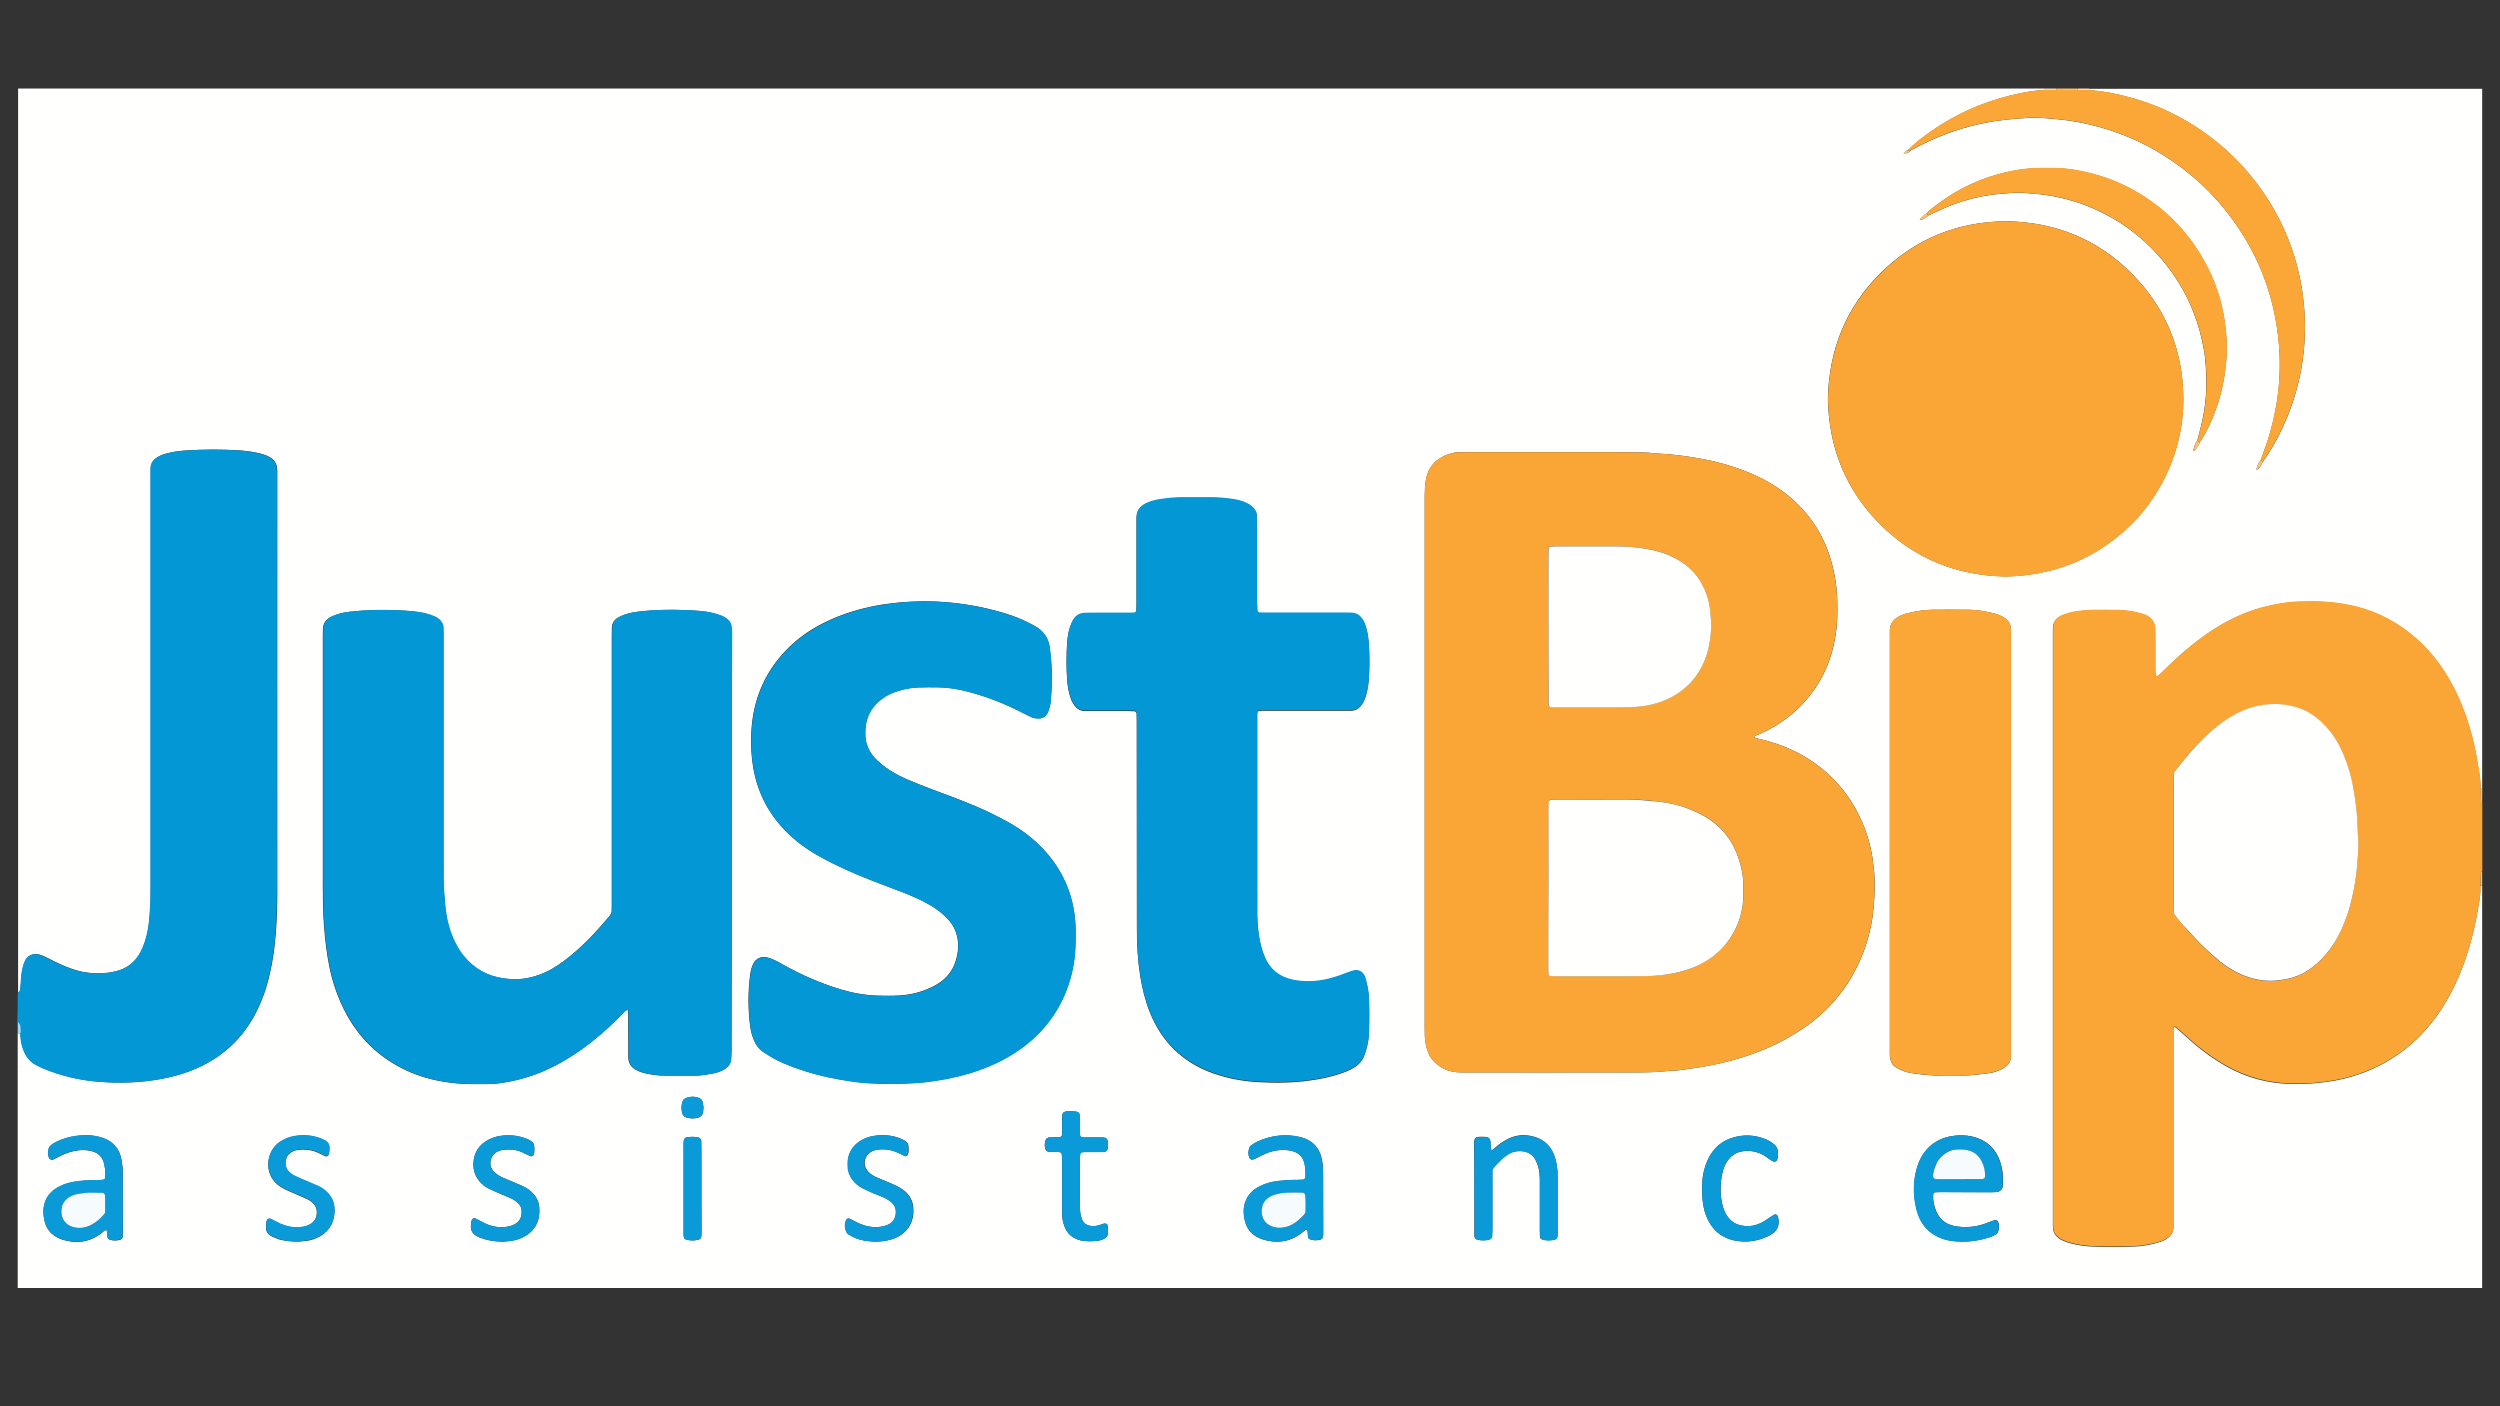 <?xml version="1.0" encoding="utf-8"?>
<!-- Generator: Adobe Illustrator 25.3.0, SVG Export Plug-In . SVG Version: 6.00 Build 0)  -->
<svg version="1.1" id="Calque_1" xmlns="http://www.w3.org/2000/svg" xmlns:xlink="http://www.w3.org/1999/xlink" x="0px" y="0px"
	 viewBox="0 0 1920 1080" style="enable-background:new 0 0 1920 1080;" xml:space="preserve">
<rect x="0" y="0" width="1920" height="1080" fill="#333333" stroke="none"/>
<style type="text/css">
	.st0{fill:#FFFFFE;}
	.st1{fill:#FAA636;}
	.st2{fill:#0497D6;}
	.st3{fill:#9DDAF0;}
	.st4{fill:#FBC070;}
	.st5{fill:#FDE0BA;}
	.st6{fill:#FAA737;}
	.st7{fill:#0A9AD7;}
	.st8{fill:#F6FBFE;}
</style>
<g>
	<g>
		<path class="st0" d="M1906.3,680.1c0,103,0,206,0,309.1c-630.9,0-1261.8,0-1892.7,0c0-65.2,0-130.5,0-195.7
			c0.7,0.1,1.4,0.1,2.1,0.2c0.1,1.4,0.3,2.9,0.4,4.3c0.3,3.1,1.2,6.1,2.3,9c2,5,5.2,8.9,10.2,11.3c1.7,0.8,3.4,1.7,5.1,2.4
			c13.4,5.5,27.3,8.8,41.6,10c16.6,1.4,33.2,0.9,49.7-2.3c9.2-1.7,18.2-4.4,26.7-8.2c18.8-8.4,33.3-21.6,43.4-39.6
			c3.9-7.1,7-14.6,9.4-22.3c4-13.4,6.2-27.1,7.3-41c0.9-11,1.2-22,1.2-33c-0.1-105.5,0-211,0-316.5c0-1.9,0-3.7,0-5.6
			c0-0.8,0-1.7-0.1-2.5c-0.4-3.5-2-6.3-5-8.2c-2.3-1.4-4.8-2.4-7.5-3.1c-4.8-1.2-9.8-2-14.7-2.4c-14.5-1-29.1-1-43.6,0
			c-5,0.3-9.9,1.1-14.7,2.4c-2.4,0.6-4.7,1.6-6.8,3c-3,1.9-4.8,4.6-4.8,8.2c0,2.1,0,4.2,0,6.2c0,104.5,0,208.9,0,313.4
			c0,7.3,0,14.5-0.6,21.8c-0.4,4.6-0.8,9.1-1.6,13.6c-1.1,5.7-2.8,11.3-5.5,16.5c-4.1,7.8-10.5,12.8-19.1,14.8
			c-7.8,1.9-15.6,2-23.5,0.8c-6.6-1-12.8-3.4-18.9-6.1c-3.6-1.6-7.1-3.4-10.6-5.2c-2-1.1-4.1-1.9-6.4-2.5c-4-0.9-8.2,0.9-10,4.5
			c-0.8,1.6-1.5,3.4-1.9,5.2c-0.9,3.6-1.4,7.3-1.5,11.1c-0.1,2.1-0.3,4.1-0.6,6.2c-0.1,1-0.7,2-1.7,2.4c0-231.4,0-462.9,0-694.3
			c518.6,0,1037.2,0,1555.9,0c0,0.4,0,0.7-0.1,1.1c-8.9,0.6-17.6,2.3-26.3,4.4c-21.5,5.4-41.4,14.3-59.6,26.9
			c-6.5,4.5-12.8,9.1-18.3,14.8c-1.5,0.3-2.4,1.3-3,2.6c-0.6,0.2-0.7,0.4-0.3,0.5c0.1,0,0.1-0.3,0.2-0.5c2.2,0.2,3.8-0.7,5.1-2.4
			c2.4-1.2,4.8-2.5,7.2-3.7c16.8-8.5,34.3-14.6,52.9-17.9c9.2-1.7,18.5-2.5,27.8-3.1c9.6-0.7,19.1,0.3,28.6,1.3
			c6.8,0.7,13.6,2,20.2,3.5c20.6,4.8,39.9,12.7,57.8,24c20.3,12.8,37.6,28.7,51.8,48c21.5,29.1,33.7,61.9,36.5,97.9
			c1.2,14.9,0.6,29.9-1.9,44.7c-2.2,12.7-5.3,25.2-10,37.2c-0.7,1.9-1.4,3.9-2.1,5.9c-1.9,2.3-3.2,4.8-3.3,7.9
			c-0.1,0.1-0.2,0.2-0.3,0.3c0.1-0.1,0.1-0.2,0.2-0.3c2.4-1.5,3.8-3.7,4.8-6.3c8.4-11.7,15-24.4,20.2-37.8
			c7.9-20.3,12-41.4,12.3-63.2c0.1-6.9-0.2-13.7-0.9-20.5c-0.7-7-1.7-14-3.2-20.9c-4.2-19.4-11.4-37.7-21.6-54.8
			c-10.8-18-24.2-33.7-40.3-47.1c-20.1-16.6-42.7-28.6-67.9-35.5c-10.4-2.9-21-5-31.8-5.7c-0.1-0.4-0.1-0.7-0.1-1.1
			c100.6,0,201.3,0,301.9,0c0,179.1,0,358.2,0,537.3c-0.4,0-0.8,0-1.3,0c-0.1-2.9-0.1-5.8-0.5-8.7c-0.5-3.7-1.3-7.4-1.8-11
			c-1.9-12.1-4.9-24-8.9-35.6c-4.8-13.8-11.1-26.8-19.6-38.8c-10.7-15.2-24.2-27.4-40.6-36.1c-15.3-8.2-31.8-11.9-49-13
			c-6-0.4-12.1-0.2-18.1-0.1c-8.1,0-16.1,1.4-24,3.2c-17.3,3.8-32.9,11.4-47.4,21.4c-9.6,6.6-18.5,14.1-27,22.1
			c-2.9,2.7-5.7,5.5-8.5,8.2c-0.7,0.7-1.5,1.4-2.3,2.1c-0.3,0.2-0.7,0.2-1.1,0.2c-0.5,0-0.8-0.3-0.8-0.8c-0.1-1.4-0.2-2.9-0.2-4.3
			c0-9.1,0-18.3,0-27.4c0-1.5,0-2.9-0.1-4.4c-0.5-4.8-3-8.1-7.4-10c-1.3-0.6-2.7-1.1-4.1-1.4c-5.4-1.4-11-2.3-16.6-2.4
			c-4.6-0.1-9.1-0.1-13.7-0.1c-6.7-0.1-13.3,0.2-19.9,1.3c-3.7,0.6-7.3,1.6-10.7,3.2c-3.9,1.9-6,5-6.1,9.4c0,2.1,0,4.2,0,6.2
			c0,148.9,0,297.9,0,446.8c0,1.7,0,3.3,0,5c0,1,0.1,2.1,0.1,3.1c0.1,2.2,1.1,4,2.5,5.6c1.3,1.4,2.7,2.6,4.5,3.3
			c1.9,0.8,3.8,1.7,5.8,2.2c5.2,1.4,10.5,2.3,16,2.6c11.6,0.6,23.3,0.5,34.9,0c4.6-0.2,9.1-1.1,13.5-2.1c2-0.5,4-1,6-1.7
			c1.5-0.6,3.1-1.3,4.4-2.3c3.1-2.1,4.9-5,4.9-8.9c0-1.9,0-3.7,0-5.6c0-46.3,0-92.7,0-139c0-1.9,0-3.7,0-5.6c0-0.6,0-1.2,0-1.9
			c0-1,0.4-1.6,0.8-1.4c0.4,0.1,0.8,0.2,1.1,0.4c4.4,3.9,8.6,7.8,13,11.6c7.9,6.8,16.3,12.8,25.4,18c15.5,8.8,32.1,13.3,49.9,13.7
			c10.8,0.3,21.6-0.5,32.3-2.3c10.7-1.9,21-5,30.9-9.5c22.2-10.2,39.5-25.8,52.7-46.2c9.4-14.6,16.1-30.4,21-47
			c3-10.2,5.3-20.5,7-30.9c0.9-5.3,1.9-10.6,1.6-16.1C1905.5,680.1,1905.9,680.1,1906.3,680.1z M1474.6,168.9
			c2.6-0.3,4.7-1.7,6.5-3.5c4.7-2.1,9.4-4.4,14.1-6.4c14.1-5.8,28.7-9.4,44-10.3c1.4-0.1,2.9-0.3,4.3-0.4c3.3-0.1,6.7-0.6,9.9-0.2
			c6.4,0.6,12.8,0.8,19.2,1.9c14,2.2,27.4,6.3,40.2,12.5c20.5,9.9,37.7,23.9,51.7,42c8.5,10.9,15.2,22.8,20.2,35.6
			c3.7,9.5,6.3,19.3,8,29.3c1.5,8.8,1.7,17.7,1.7,26.7c-0.1,11.5-1.8,22.7-4.7,33.8c-0.7,2.8-1.5,5.6-2.2,8.4
			c-1.8,2.1-2.3,4.7-3,7.2c-0.1,0.2,0.3,0.6,0.5,0.8c0,0,0.4-0.1,0.5-0.2c1.4-2,3.2-3.7,3.7-6.2c5.3-7.7,9.2-16.3,12.4-25
			c4.1-11.2,6.5-22.7,7.8-34.5c1.2-11.1,0.8-22-0.8-32.9c-2.3-16.4-7.5-31.9-15.5-46.4c-9.1-16.6-21.1-30.8-36-42.6
			c-14.9-11.7-31.5-20.1-49.8-24.9c-9.9-2.6-19.9-4.4-30.1-4.4c-3.5,0-7.1,0-10.6,0c-8.6-0.1-17,1.2-25.3,3
			c-19.5,4.4-37.3,12.6-53.3,24.7c-3,2.2-6.1,4.4-8.5,7.2c-1.7,0.8-3,2.2-4.3,3.5C1474.9,167.7,1474.9,168.5,1474.6,168.9
			c-0.1,0.1-0.2,0.2-0.4,0.2c-0.1,0-0.1,0.2-0.1,0.3C1474.3,169.3,1474.4,169.1,1474.6,168.9z M1346.9,566.2c0.8-1.2,2-1.5,3.1-1.9
			c5-2,9.8-4.6,14.4-7.4c10.6-6.5,19.6-14.7,27-24.6c12.6-16.8,18.5-36,19.6-56.8c0.2-3.7,0.1-7.5,0.1-11.2c0-11.7-1.7-23.1-5-34.4
			c-5.9-20.1-17.2-36.7-33.5-49.9c-8.5-6.8-17.9-12.1-27.8-16.4c-12.9-5.4-26.2-9.2-40-11.6c-10.7-1.8-21.3-3.4-32.1-3.7
			c-0.6,0-1.3,0-1.9-0.1c-4.9-0.8-9.9-0.8-14.9-0.8c-4.6-0.1-9.1-0.1-13.7-0.1c-38.5,0-76.9,0-115.4,0c-1.9,0-3.7,0.1-5.6,0
			c-3-0.1-5.8,0.6-8.6,1.5c-9.6,3.3-15.8,9.6-17.5,19.9c-0.7,4.1-0.9,8.2-0.9,12.4c0,136.2,0,272.5,0,408.7c0,2.1,0,4.2,0.1,6.2
			c0.2,4.2,1,8.2,2.5,12.1c1,2.8,2.6,5.2,4.7,7.3c4.9,4.9,10.8,7.6,17.7,8.1c2.7,0.2,5.4,0.1,8.1,0.1c38,0,76.1,0,114.1,0
			c13.9,0,27.9,0.4,41.7-1.3c5.4,0.1,10.8-0.9,16.1-1.7c10.3-1.4,20.5-3.4,30.5-6.1c16.5-4.5,32.3-10.6,47-19.5
			c7.5-4.5,14.7-9.4,21.2-15.3c14-12.5,24.7-27.4,31.8-44.9c4.2-10.2,7.1-20.8,8.6-31.8c1.2-9.1,1.6-18.2,1.4-27.3
			c-0.1-5.6-0.8-11.2-1.6-16.7c-1.9-12.8-6.1-25-12.2-36.4c-7.9-14.7-18.6-26.9-32.3-36.6c-12.4-8.7-26.1-14.6-40.7-18.1
			C1350.8,567.5,1348.8,567,1346.9,566.2z M562,647.4c0-52.1,0-104.3,0-156.4c0-1.9,0-3.7,0-5.6c-0.1-1.4-0.2-2.9-0.4-4.3
			c-0.3-2.2-1.3-4-2.9-5.3c-1.3-1-2.7-2-4.2-2.7c-2.3-1-4.7-1.7-7.1-2.3c-6.1-1.5-12.3-1.8-18.6-2.1c-12.7-0.6-25.4-0.5-38,1
			c-3.7,0.4-7.4,1.1-11,2.3c-1.8,0.6-3.5,1.3-5.1,2.3c-2.9,1.6-4.6,4.2-4.8,7.5c-0.1,2.3-0.1,4.6-0.1,6.9c0,68.4,0,136.7,0,205.1
			c0,2.1,0,4.2-0.1,6.2c0,0.8-0.4,1.6-0.8,2.3c-0.4,0.7-0.9,1.4-1.5,2c-9.1,10.8-18.7,21.2-29.7,30.1c-6,4.9-12.3,9.3-19.3,12.5
			c-5.3,2.4-10.8,4-16.7,4.8c-4.8,0.6-9.5,0.4-14.3-0.2c-12.8-1.6-23.3-7.3-31.4-17.3c-3.4-4.2-6-9-8.2-13.9
			c-3.4-7.9-5.3-16.2-6-24.7c-0.7-7.6-1.4-15.3-1.3-23c0-3.3,0-6.6,0-10c0-58.2,0-116.3,0-174.5c0-2.1,0-4.2-0.1-6.2
			c-0.1-2-0.9-3.6-2.2-5.1c-1.2-1.5-2.7-2.5-4.5-3.3c-2.7-1.2-5.4-2-8.3-2.7c-6.1-1.3-12.4-1.7-18.6-2c-12.7-0.6-25.4-0.4-38,1
			c-3.7,0.4-7.4,1.1-10.9,2.4c-1.6,0.5-3.1,1.2-4.6,2c-3.3,1.9-5.1,4.8-5.3,8.6c-0.1,1.9-0.1,3.7-0.1,5.6c0,64,0,128,0,192
			c0,10.2,0.1,20.3,0.9,30.5c0.8,10.6,2,21.1,4.1,31.5c2.5,12.5,6.7,24.4,12.7,35.7c10.1,18.9,24.7,33.2,43.9,42.8
			c14,7,28.9,10.3,44.4,11.4c6.6,0.5,13.3,0.3,19.9,0.3c2.9,0,5.8-0.1,8.7-0.5c12-1.6,23.6-4.6,34.8-9.4
			c13.3-5.7,25.3-13.4,36.7-22.3c8.5-6.7,16.5-14,24-21.8c0.9-0.9,1.7-1.8,2.7-2.6c0.2-0.2,0.7-0.2,1.1-0.2c0.5,0,0.6,0.4,0.6,0.9
			c0,9.1,0,18.3,0.1,27.4c0,2.7,0,5.4,0,8.1c0.1,4.3,2.2,7.5,5.9,9.5c2.8,1.5,5.8,2.4,8.8,3c4.3,0.8,8.6,1.4,13,1.4
			c7.9,0,15.8,0,23.7,0c4.4,0,8.7-0.7,13-1.5c3.1-0.6,6.1-1.5,8.8-3c3.3-1.8,5.5-4.5,5.7-8.3c0.2-2.5,0.3-5,0.3-7.5
			C562,752.9,562,700.2,562,647.4z M1540.7,169.9c-37.4,0.4-69.8,13.4-96.4,39.8c-26.7,26.4-39.6,58.9-40.5,96.2
			c0.6,37.6,13.6,70.3,40.3,96.9c26.6,26.5,59.1,39.3,96.5,39.9c37.4-0.9,69.7-13.9,96.4-40.3c24.2-24,39.9-59,39.8-95.9
			c-0.2-37.6-13.3-69.9-39.7-96.5C1610.8,183.6,1578.4,170.5,1540.7,169.9z M873.1,639.7C873.1,639.7,873.1,639.7,873.1,639.7
			c0,24.7,0,49.4,0,74.2c0,12.1,0.7,24.1,2.6,36c1.6,9.7,3.9,19.1,7.6,28.2c9.3,22.6,25.4,38.1,48.5,46.3
			c10.6,3.7,21.7,5.9,32.9,6.6c13.7,0.9,27.4,0.8,41.1-1.1c8-1.1,16-2.7,23.7-5.3c3.5-1.2,7-2.6,10.2-4.5c3.9-2.3,6.8-5.5,8.2-9.8
			c0.4-1.2,0.8-2.3,1.2-3.5c1.4-4.8,2.2-9.7,2.3-14.7c0.2-7.9,0.2-15.8,0-23.7c-0.1-5-1-9.9-2.2-14.8c-0.3-1.2-0.7-2.4-1.1-3.5
			c-1.5-3.6-4.9-5.3-8.6-4.4c-2.2,0.6-4.4,1.3-6.5,2.2c-4.3,1.7-8.6,3.2-13,4.2c-9,2.2-18.1,2.6-27.2,0.7
			c-10.1-2.1-17.3-7.7-21.4-17.2c-2.3-5.4-3.7-11-4.6-16.8c-1-6.8-1.4-13.6-1.3-20.5c0.1-5.4,0-10.8,0-16.2c0-42.6,0-85.2,0-127.8
			c0-1.9,0-3.7,0-5.6c0-2.2,0.7-2.8,3.1-2.8c1.7,0,3.3,0,5,0c19.5,0,39.1,0,58.6,0c1.7,0,3.3,0,5,0c3.9,0.1,6.7-1.8,8.8-4.9
			c1.4-2.1,2.4-4.3,3.1-6.8c1.2-4.4,2-8.9,2.2-13.5c0.5-8.3,0.5-16.6,0-24.9c-0.3-4.8-0.9-9.5-2.3-14.1c-0.7-2.4-1.7-4.7-3.3-6.7
			c-1.9-2.4-4.4-3.8-7.4-4c-1.7-0.1-3.3-0.1-5-0.1c-11.6,0-23.3,0-34.9,0c-8.7,0-17.5,0-26.2,0c-1.7,0-3.3-0.1-5-0.1
			c-0.8,0-1.6-0.8-1.6-1.6c-0.1-1.9-0.1-3.7-0.2-5.6c0-20.4,0-40.7,0-61.1c0-1.9,0-3.7-0.1-5.6c-0.1-3.1-1.4-5.7-3.8-7.6
			c-1.4-1.2-3.1-2.2-4.8-2.9c-3-1.3-6.3-2.2-9.6-2.7c-5.6-0.8-11.1-1.4-16.8-1.4c-7.3,0-14.6,0-21.8,0c-5.8,0-11.6,0.5-17.4,1.4
			c-3.9,0.6-7.7,1.5-11.3,3.3c-4.5,2.2-7,5.7-7,10.8c0,1.5,0,2.9,0,4.4c0,7.7,0,15.4,0,23.1c0,13.1,0,26.2,0,39.3c0,1.7,0,3.3-0.3,5
			c-0.1,0.4-0.7,1.1-1.2,1.2c-1.4,0.2-2.9,0.2-4.3,0.2c-9.8,0-19.5,0-29.3,0c-1.7,0-3.3,0-5,0.1c-3.6,0.2-6.4,1.8-8.3,4.8
			c-1.1,1.7-1.9,3.7-2.6,5.6c-1.4,4.1-2,8.5-2.3,12.8c-0.6,9.1-0.6,18.3,0,27.4c0.3,4.6,1,9.1,2.4,13.5c0.7,2.4,1.8,4.7,3.3,6.7
			c2,2.6,4.6,4.2,8,4.2c1.5,0,2.9,0,4.4,0c9.6,0,19.1,0,28.7,0c1.7,0,3.3,0.1,5,0.2c0.7,0,1.5,0.9,1.6,1.7c0.1,1.9,0.1,3.7,0.1,5.6
			C873.1,581.9,873.1,610.8,873.1,639.7z M683.2,832.5c9.6-0.2,18.3-0.4,27-1.4c11.6-1.3,23-3.5,34.2-6.8
			c14-4.2,27.2-10.2,39.2-18.7c16.2-11.5,28.1-26.4,35.3-44.9c4.1-10.5,6.4-21.5,6.9-32.8c0.4-9.5,0.5-19.1-1.1-28.6
			c-3-18.2-11-33.8-23.5-47.2c-7.9-8.4-17-15.2-27.1-20.8c-8.2-4.5-16.6-8.7-25.2-12.3c-10.9-4.6-22-8.7-33.1-12.8
			c-6.2-2.3-12.4-4.8-18.5-7.4c-4.8-2-9.4-4.4-13.8-7.2c-4.2-2.7-8.1-5.8-11.6-9.4c-3.2-3.4-5.4-7.4-6.6-11.9
			c-0.8-3-0.9-6.2-0.8-9.3c0.4-11,5.3-19.4,14.4-25.5c2.4-1.6,5-2.9,7.8-3.9c5.9-2.1,12-3.5,18.2-3.7c5.4-0.2,10.8-0.2,16.2-0.1
			c7.5,0.2,14.9,1.4,22.1,3.3c14.9,3.9,29.2,9.5,42.9,16.7c2,1.1,4.1,2,6.2,3c1.5,0.7,3.2,0.9,4.9,0.9c3.7,0,6.3-1.7,7.7-5.2
			c1.1-2.7,1.8-5.5,2-8.5c0.6-7.7,1.2-15.3,0.8-23c-0.3-6-0.8-12-1.6-18c-1.1-7.4-4.9-12.6-11.3-16.2c-0.7-0.4-1.4-0.8-2.2-1.2
			c-4.8-2.5-9.7-4.8-14.8-6.6c-8.4-3-17.1-5.2-25.8-7c-11-2.2-22.2-3.6-33.4-4.1c-12.9-0.5-25.7,0.2-38.6,2
			c-14.3,2.1-28.1,5.8-41.3,11.6c-13.5,5.9-25.6,13.8-35.7,24.6c-14.8,15.6-23.2,34.3-25.5,55.6c-1.2,11-0.9,22,0.8,32.9
			c3,18.6,10.9,34.7,23.9,48.4c7.9,8.4,17.1,15.1,27.2,20.7c12.9,7.2,26.4,13.1,40.2,18.5c8.5,3.3,17.1,6.5,25.6,9.8
			c6.4,2.5,12.6,5.4,18.6,8.8c5.4,3.1,10.4,6.9,14.6,11.6c4.8,5.3,7.1,11.6,7.4,18.7c0.1,3.6-0.3,7-1.2,10.5
			c-1.8,7.5-5.7,13.7-12,18.3c-3.2,2.3-6.7,4.2-10.4,5.7c-7,2.9-14.3,4.5-21.8,4.9c-5.4,0.3-10.8,0.2-16.2,0.1
			c-9.6-0.3-19-1.9-28.2-4.7c-15.8-4.7-30.8-11.3-45.2-19.4c-2-1.1-4-2.3-6-3.2c-1.9-0.9-3.9-1.6-5.9-2.1c-4.3-1.1-8.5,1-10.4,4.9
			c-1.3,2.6-2,5.5-2.4,8.4c-1.8,13.5-1.7,26.9,0.1,40.4c0.5,3.5,1.5,6.9,2.9,10.2c1.5,3.5,3.7,6.5,6.9,8.7c2.8,1.8,5.6,3.6,8.5,5.2
			c4.6,2.5,9.4,4.5,14.2,6.3c12.1,4.5,24.6,7.8,37.3,9.9c7.4,1.2,14.8,2.4,22.3,2.7C673.7,832.3,678.9,832.4,683.2,832.5z
			 M1544.4,647.1c0-52.7,0-105.5,0-158.2c0-1.9,0-3.7,0-5.6c-0.1-3.8-1.8-6.7-5-8.8c-2.8-1.8-6-3-9.2-3.7
			c-5.9-1.4-11.8-2.4-17.8-2.5c-9.6-0.1-19.1-0.1-28.7,0c-6,0.1-12,1.1-17.9,2.5c-2.8,0.6-5.6,1.6-8.1,3.1c-3.9,2.2-6.1,5.5-6.3,10
			c-0.1,1.7,0,3.3,0,5c0,105.7,0,211.4,0,317c0,1.5-0.1,2.9,0,4.4c0.1,1.4,0.4,2.9,0.7,4.3c0.5,2.1,1.8,3.8,3.6,4.9
			c1.7,1.1,3.6,2,5.5,2.8c3.1,1.3,6.4,1.8,9.7,2.3c6.4,0.8,12.8,1.6,19.2,1.4c5.8-0.1,11.6-0.1,17.5,0c6.1,0.1,12-0.8,18-1.5
			c3.3-0.3,6.6-1.1,9.6-2.4c1.7-0.7,3.4-1.5,4.9-2.6c2.7-1.9,4.1-4.6,4.3-7.9c0.1-1.9,0-3.7,0-5.6
			C1544.4,753,1544.4,700.1,1544.4,647.1z M1509.4,915.6c6.6,0,13.3,0,19.9,0c1.5,0,2.9,0,4.4-0.2c2.4-0.2,4.3-2.2,4.5-4.5
			c0.4-6,0.1-12-1.8-17.9c-3.5-11-10.9-17.8-22.3-20.3c-4.3-0.9-8.7-1-13-0.5c-12,1.4-21,7.4-26.4,18.3c-1.1,2.2-1.9,4.6-2.6,7
			c-2.9,10.2-2.8,20.5-0.3,30.8c0.8,3.3,1.9,6.3,3.5,9.3c2.8,5.1,6.7,8.9,11.8,11.6c3.5,1.9,7.3,3.1,11.2,3.7
			c10.3,1.5,20.3,0.4,30.1-2.8c1.6-0.5,3.1-1.3,4.5-2.1c0.7-0.4,1.3-1.1,1.6-1.8c1-2.6,1.2-5.2,0.1-7.9c-0.3-0.9-1.6-1.5-2.6-1.3
			c-0.8,0.2-1.6,0.5-2.3,0.8c-1.9,0.7-3.9,1.5-5.8,2.2c-6.8,2.3-13.8,2.9-20.9,1.9c-7-0.9-12.6-4.3-15.6-10.9c-2-4.4-3-9-2.6-13.9
			c0.1-0.7,0.8-1.4,1.7-1.5c1.5-0.1,2.9-0.1,4.4-0.1C1497,915.6,1503.2,915.6,1509.4,915.6z M94.3,923.4
			C94.3,923.4,94.3,923.4,94.3,923.4c0-7.5-0.1-14.9,0-22.4c0-3.6-0.4-7.1-1-10.5c-1.6-7.9-6-13.5-13.7-16.3
			c-1.2-0.4-2.4-0.8-3.6-1.1c-5.7-1.5-11.5-1.5-17.3-0.7c-5.4,0.7-10.6,2.1-15.4,4.6c-1.7,0.8-3.3,1.7-4.6,3.1
			c-0.5,0.6-1.1,1.3-1.3,2.1c-0.7,2.2-0.6,4.5,0.1,6.8c0.3,1.1,2,2.1,3,1.7c1.5-0.7,3-1.4,4.5-2.2c3.7-1.9,7.5-3.6,11.6-4.4
			c4.9-1.1,9.9-1.2,14.8,0.3c4.6,1.4,7.4,4.5,8.5,9.1c0.9,3.6,1.3,7.4,0.9,11.1c0,0.2,0,0.5-0.1,0.6c-0.3,0.3-0.6,0.7-0.9,0.8
			c-1.2,0.2-2.5,0.4-3.7,0.4c-5.4,0-10.8,0.1-16.2,0.8c-5,0.6-9.8,1.8-14.3,4.1c-10.4,5.3-14.4,15.2-11.1,27.4
			c1.8,6.7,6.6,11,13,13.2c10.2,3.4,20.1,2.5,29.1-3.8c1.2-0.8,2.3-1.8,3.4-2.7c0.3-0.2,0.7-0.6,1.1-0.6c0.3,0,1,0.2,1,0.4
			c0.2,1.6,0.3,3.3,0.5,4.9c0.1,0.9,0.6,1.6,1.4,1.9c2.8,1,5.7,1,8.5,0.1c0.9-0.3,1.7-1.3,1.8-2.4c0.1-1.4,0.1-2.9,0.1-4.3
			C94.4,937.9,94.3,930.7,94.3,923.4z M1016.2,923.1C1016.2,923.1,1016.2,923.1,1016.2,923.1c0-7.1,0-14.1,0-21.2
			c0-3.5-0.2-7.1-0.8-10.5c-1.6-9.6-7.2-15.6-16.6-18.1c-0.2-0.1-0.4-0.1-0.6-0.1c-11.4-2.6-22.3-1.1-32.8,3.7
			c-1.7,0.8-3.2,1.9-4.7,3c-0.5,0.3-0.9,0.9-1.1,1.5c-1,2.6-1.1,5.2,0,7.9c0.4,0.8,1.8,1.6,2.6,1.3c1-0.4,1.9-0.7,2.9-1.2
			c2.2-1.1,4.4-2.3,6.7-3.3c5.2-2.3,10.7-3.2,16.4-2.8c1.9,0.1,3.7,0.5,5.5,1.1c4.5,1.6,7.2,4.8,8.2,9.4c0.7,3.3,0.9,6.6,0.7,9.9
			c0,0.2-0.1,0.4-0.1,0.6c-0.1,0.8-0.8,1.6-1.6,1.7c-1.7,0.1-3.3,0.2-5,0.2c-4.8-0.1-9.6,0.3-14.3,0.8c-5,0.6-9.8,1.8-14.3,4.2
			c-10.7,5.5-14.2,15.8-10.9,27.5c1.9,6.7,6.7,11,13.2,13.1c10.3,3.3,20.1,2.3,29.1-4.1c1.2-0.8,2.3-1.8,3.4-2.7
			c0.5-0.4,1.1-0.7,1.7-0.3c0.3,0.2,0.5,0.6,0.5,1c0.1,1.4,0.1,2.9,0.3,4.3c0.1,0.9,0.7,1.5,1.5,1.8c1.8,0.7,3.6,0.8,5.5,0.7
			c3.6-0.4,4.7-1,4.7-5C1016.2,939.3,1016.2,931.2,1016.2,923.1z M1132.3,912.3c0,6.2,0,12.5,0,18.7c0,5.8,0,11.6,0,17.4
			c0,2.6,0.8,3.3,3.2,3.8c2.7,0.5,5.4,0.5,8-0.2c1.2-0.3,2.3-1.4,2.4-2.6c0.1-1.7,0.1-3.3,0.2-5c0-13.3,0-26.6,0-39.8
			c0-1.7,0-3.3,0-5c0-1.1,0.3-2,1-2.9c3.1-3.7,6.4-7.1,10.4-9.8c3.6-2.4,7.5-3.3,11.8-2.8c4.2,0.5,7.5,2.5,9.6,6.1
			c1,1.8,1.8,3.7,2.4,5.7c1,3.4,1.2,6.9,1.2,10.5c0,12.9,0,25.7,0,38.6c0,1.7,0.1,3.3,0.2,5c0.1,0.9,0.8,1.5,1.6,1.8
			c2.4,0.8,4.9,0.9,7.4,0.6c3.9-0.5,4.6-1.2,4.5-5.2c0-14.7,0-29.5,0-44.2c0-1.5,0-2.9-0.2-4.4c-0.5-4.8-1.3-9.4-3.5-13.8
			c-2.7-5.5-7-9.3-12.7-11.3c-7.1-2.4-14.3-2.4-21.2,0.9c-2.2,1.1-4.3,2.4-6.4,3.8c-1.5,1-2.9,2.4-4.3,3.6c-0.5,0.4-1,0.8-1.5,1.2
			c-0.4,0.3-1.5,0-1.5-0.5c-0.1-1.9-0.2-3.7-0.3-5.6c-0.2-2.6-1.3-3.6-4-3.8c-0.8,0-1.7-0.1-2.5-0.1c-5.5,0-6,0.8-6,6.1
			C1132.3,890.3,1132.3,901.3,1132.3,912.3z M228.6,953.6c1.5-0.1,4.2-0.3,6.9-0.6c3.1-0.4,6.1-1.4,8.9-2.8
			c4.6-2.3,8.2-5.6,10.4-10.3c1.6-3.5,2.2-7.1,2.1-10.9c-0.1-5.7-2.4-10.4-6.7-14.2c-1.9-1.7-4-3-6.3-4c-3.8-1.7-7.6-3.2-11.5-4.9
			c-2.1-0.9-4.2-1.8-6.2-2.8c-1.9-0.9-3.5-2.3-4.9-3.8c-3.4-3.9-2.7-11.1,2.2-14.2c1.4-0.9,2.9-1.6,4.6-1.8c4.6-0.7,9.1-0.5,13.5,1
			c2.8,0.9,5.3,2.3,7.9,3.6c1.4,0.7,3-0.2,3.2-1.9c0.2-1.2,0.2-2.5,0.3-3.7c0.2-3.3-1.3-5.5-4.3-6.8c-0.8-0.3-1.5-0.7-2.3-1
			c-6.4-2.5-12.9-3-19.6-2c-4.3,0.6-8.4,2.2-12.1,4.7c-10.3,7-12.4,24-1.3,32.8c1.8,1.4,3.7,2.6,5.8,3.6c3.4,1.6,6.8,3,10.3,4.5
			c2.1,0.9,4.2,1.8,6.3,2.8c1.9,0.9,3.6,2.1,5,3.7c1.6,1.7,2.5,3.8,2.5,6.2c0.1,4.9-2.2,8.3-6.6,10.3c-1.1,0.5-2.3,0.8-3.6,1.1
			c-5.2,1-10.3,0.5-15.3-1.3c-2.8-1-5.3-2.3-7.9-3.7c-0.9-0.5-1.9-0.8-2.8-1.2c-0.6-0.2-1.7,0.5-2.1,1.1c-0.8,1.6-0.5,3.2-0.7,4.9
			c-0.3,3.8,1.5,6.3,4.9,7.8c1.7,0.7,3.4,1.5,5.2,2.1C218.7,953,223.1,953.5,228.6,953.6z M672.2,953.6c4.7-0.1,10.1-0.6,15.2-2.7
			c9.4-3.9,15.2-12.4,14-23.9c-0.5-5-2.8-9.1-6.6-12.3c-1.7-1.4-3.7-2.7-5.7-3.7c-3-1.5-6.1-2.7-9.1-4c-2.1-0.9-4.3-1.7-6.3-2.6
			c-2.5-1.1-4.9-2.4-6.7-4.4c-0.8-0.9-1.6-1.9-2.1-3c-2.1-4.3-0.1-9.4,3.1-11.7c1.7-1.2,3.6-2,5.7-2.3c5.7-0.8,11.2,0,16.4,2.5
			c1.7,0.8,3.4,1.6,5,2.4c0.6,0.3,1.8-0.4,2.1-1c0.8-2,0.7-4,0.6-6.1c-0.1-2.3-1.2-3.9-3.2-5c-1.1-0.6-2.2-1.1-3.4-1.6
			c-6.6-2.5-13.3-2.9-20.2-1.8c-3.3,0.5-6.4,1.7-9.3,3.3c-4.7,2.7-8,6.5-9.7,11.7c-0.9,2.8-0.9,5.7-0.8,8.6c0.1,3.7,1.4,6.9,3.4,9.8
			c2.1,3,4.8,5.2,8,6.8c2.7,1.4,5.6,2.7,8.5,3.9c2.3,1,4.6,1.8,6.9,2.8c2.5,1,4.8,2.4,6.9,4.2c2.5,2.2,3.5,5.1,3.2,8.4
			c-0.4,4.1-2.3,7-6.1,8.7c-1.1,0.5-2.3,0.9-3.5,1.2c-2.9,0.6-5.7,0.7-8.7,0.5c-4.2-0.4-8.1-1.7-11.8-3.6c-1.8-0.9-3.7-1.9-5.5-2.8
			c-0.9-0.4-2.2,0.2-2.6,1.1c-1.2,3-1.2,6.1,0.2,9.1c0.3,0.7,0.9,1.4,1.6,1.9c1.6,1,3.2,1.9,4.9,2.6
			C661.2,952.6,666.3,953.4,672.2,953.6z M386.1,953.6c1.7-0.2,4.4-0.2,7.1-0.7c3.7-0.6,7.3-1.8,10.5-3.8c4.8-2.9,8.1-7,9.7-12.4
			c0.8-2.8,0.9-5.7,0.8-8.6c-0.1-4.6-1.9-8.4-5-11.7c-2.2-2.3-4.7-4.1-7.6-5.4c-4-1.8-8-3.4-12-5.1c-2.1-0.9-4.2-1.7-6.2-2.9
			c-1.6-0.9-3.1-2.1-4.4-3.5c-4.3-4.6-2.5-11.8,2.2-14.6c1.4-0.8,2.9-1.5,4.6-1.7c5-0.7,10-0.5,14.7,1.5c2.3,1,4.5,2.1,6.8,3.2
			c1.1,0.5,2.6-0.4,2.8-1.6c0.1-0.8,0.3-1.6,0.3-2.5c0-5.4,0-6.7-6.2-9.3c-6.5-2.6-13.3-3.1-20.2-2.1c-3.1,0.5-6,1.5-8.8,2.9
			c-7.3,3.8-11.2,9.8-11.6,17.9c-0.3,6.1,1.7,11.4,6.2,15.7c1.8,1.7,3.9,3.2,6.1,4.2c2.8,1.3,5.7,2.6,8.5,3.8c2.7,1.2,5.4,2.2,8,3.4
			c2.5,1.1,4.7,2.7,6.4,4.8c0.9,1.1,1.6,2.4,1.7,3.9c0.8,6.2-1.8,10.5-8.5,12.6c-0.6,0.2-1.2,0.3-1.8,0.4c-6.1,1.1-12,0.3-17.6-2.4
			c-2.4-1.1-4.8-2.5-7.2-3.7c-1.6-0.8-2.9,0.2-3.3,1.8c-0.3,1-0.3,2-0.4,3.1c-0.5,4.6,1.7,7.4,5.8,9.2
			C373.2,952.4,379,953.5,386.1,953.6z M1307.2,913.4c0.1,2.7,0.1,5.4,0.4,8.1c0.5,5.8,2,11.5,4.8,16.6c3.7,6.9,9.3,11.6,16.9,13.9
			c3.2,1,6.5,1.4,9.8,1.5c7.4,0.2,14.4-1.6,20.9-5.2c4.8-2.7,6.6-6.6,5.9-11.9c-0.1-0.6-0.2-1.2-0.4-1.8c-0.1-0.4-0.3-0.8-0.5-1.1
			c-0.3-0.6-1.5-1.1-2.1-0.7c-1.2,0.7-2.5,1.5-3.7,2.3c-2.4,1.7-4.8,3.3-7.5,4.5c-4.9,2.2-9.9,2.7-15.2,1.4
			c-4.5-1.1-7.8-3.7-10.3-7.5c-1.8-2.8-2.9-6-3.6-9.2c-1.6-7.6-1.5-15.3,0.1-22.9c0.8-3.9,2.2-7.6,4.7-10.8
			c2.7-3.4,6.1-5.5,10.4-6.3c6-1,11.6,0,16.8,3c1.8,1,3.4,2.4,5.1,3.5c0.7,0.5,1.4,0.9,2.1,1.2c1.1,0.6,2.7-0.2,3.1-1.3
			c0.7-2,0.8-4.1,0.6-6.2c-0.2-2.2-1.1-4-2.7-5.4c-2.1-1.8-4.3-3.2-6.9-4.2c-8.6-3.5-17.4-3.8-26.2-0.8c-6.6,2.2-11.7,6.2-15.5,12
			c-1.8,2.8-3.2,5.8-4.3,9C1307.7,901,1307.1,907.2,1307.2,913.4z M837.1,953.3c1.1-0.1,3.2-0.1,5.3-0.3c2.1-0.2,4.1-0.8,5.9-1.8
			c1.3-0.7,2.3-1.8,2.4-3.4c0.1-2.1,0.1-4.1,0-6.2c-0.1-1.6-1.5-2.3-3.2-1.8c-1.6,0.5-3.1,1.1-4.8,1.5c-1.4,0.3-2.9,0.5-4.3,0.3
			c-3.8-0.4-6.7-2.2-7.8-6.1c-0.4-1.4-0.8-2.8-1-4.2c-0.2-1.8-0.3-3.7-0.3-5.6c0-12,0-24.1,0-36.1c0-1.2,0.2-2.5,0.4-3.7
			c0.1-0.3,0.5-0.7,0.8-0.8c0.8-0.2,1.6-0.3,2.4-0.3c4.4,0,8.7,0,13.1,0c3.5,0,4.8-0.8,4.9-4.8c0-1.2-0.1-2.5-0.2-3.7
			c-0.2-1.5-1.5-2.6-3-2.7c-2.1-0.1-4.1-0.1-6.2-0.1c-3.1,0-6.2,0-9.3,0c-2.1,0-2.7-0.6-2.8-2.5c0-1.9,0-3.7,0-5.6
			c0-2.9,0-5.8-0.1-8.7c0-1.4-1.3-2.8-2.7-3c-1.8-0.2-3.7-0.3-5.6-0.3c-5,0.1-5.3,1.5-5.3,5.6c0,4.1,0,8.3-0.1,12.4
			c0,1.1-0.9,1.9-2,2c-2.5,0.1-5,0-7.5,0.1c-1.6,0-2.7,0.9-3.2,2.4c-0.7,2-0.7,4.1-0.2,6.1c0.4,1.5,1.5,2.6,3.1,2.6
			c2.1,0.1,4.2,0,6.2,0.1c0.8,0,1.7,0.1,2.4,0.3c0.3,0.1,0.8,0.5,0.9,0.8c0.2,1.2,0.3,2.5,0.3,3.7c0,12.2,0,24.5,0,36.7
			c0,2.7,0.1,5.4,0.2,8.1c0.2,3.1,1,6.1,2.3,9c1.9,4.2,5.1,7,9.4,8.6C830.3,953,833.2,953.2,837.1,953.3z M538.7,913
			C538.7,913,538.7,913,538.7,913c0-10.6,0-21.2,0-31.8c0-1.7,0-3.3-0.1-5c-0.1-1.2-1.2-2.4-2.3-2.7c-2.9-0.5-5.8-0.5-8.7-0.1
			c-1.5,0.2-2.5,1.4-2.5,3.1c0,0.6-0.1,1.2-0.1,1.9c0,23.1,0,46.1,0,69.2c0,0.8,0.1,1.7,0.2,2.5c0.1,0.9,0.7,1.5,1.6,1.8
			c2.4,0.8,4.9,0.9,7.4,0.6c3.8-0.5,4.6-1.2,4.6-5.2C538.7,935.8,538.7,924.4,538.7,913z M540.3,850.6c-0.2-1.2-0.2-2.7-0.6-4.1
			c-0.4-1.5-1.3-2.6-2.7-3.2c-3.4-1.3-6.9-1.3-10.3,0.1c-1.4,0.6-2.3,1.7-2.7,3.2c-0.8,2.9-0.8,5.7,0.1,8.6c0.4,1.5,1.4,2.5,2.9,3
			c3,1,6.1,1,9.2,0.2c2-0.6,3.2-1.9,3.7-3.8C540.1,853.4,540.1,852.1,540.3,850.6z"/>
		<path class="st1" d="M1905.1,680.1c0.3,5.4-0.7,10.8-1.6,16.1c-1.8,10.4-4,20.8-7,30.9c-4.9,16.6-11.6,32.4-21,47
			c-13.1,20.4-30.5,36.1-52.7,46.2c-9.9,4.5-20.2,7.6-30.9,9.5c-10.7,1.9-21.4,2.6-32.3,2.3c-17.8-0.4-34.4-5-49.9-13.7
			c-9.1-5.2-17.5-11.2-25.4-18c-4.4-3.8-8.7-7.8-13-11.6c-0.3-0.2-0.7-0.3-1.1-0.4c-0.5-0.2-0.8,0.4-0.8,1.4c0,0.6,0,1.2,0,1.9
			c0,1.9,0,3.7,0,5.6c0,46.3,0,92.7,0,139c0,1.9,0,3.7,0,5.6c-0.1,3.8-1.8,6.8-4.9,8.9c-1.4,0.9-2.9,1.7-4.4,2.3
			c-1.9,0.7-4,1.3-6,1.7c-4.5,1-8.9,1.9-13.5,2.1c-11.6,0.5-23.3,0.6-34.9,0c-5.4-0.3-10.7-1.2-16-2.6c-2-0.5-3.9-1.4-5.8-2.2
			c-1.8-0.7-3.2-1.9-4.5-3.3c-1.5-1.6-2.4-3.4-2.5-5.6c-0.1-1-0.1-2.1-0.1-3.1c0-1.7,0-3.3,0-5c0-148.9,0-297.9,0-446.8
			c0-2.1,0-4.2,0-6.2c0.1-4.4,2.2-7.5,6.1-9.4c3.4-1.7,7-2.6,10.7-3.2c6.6-1.1,13.2-1.4,19.9-1.3c4.6,0,9.1,0.1,13.7,0.1
			c5.6,0.1,11.2,1,16.6,2.4c1.4,0.4,2.8,0.9,4.1,1.4c4.4,1.9,6.9,5.2,7.4,10c0.1,1.4,0.1,2.9,0.1,4.4c0,9.1,0,18.3,0,27.4
			c0,1.4,0.1,2.9,0.2,4.3c0,0.5,0.3,0.8,0.8,0.8c0.4,0,0.9,0,1.1-0.2c0.8-0.6,1.6-1.4,2.3-2.1c2.8-2.7,5.6-5.5,8.5-8.2
			c8.5-8,17.4-15.5,27-22.1c14.5-10,30.1-17.6,47.4-21.4c7.9-1.7,15.9-3.1,24-3.2c6,0,12.1-0.2,18.1,0.1c17.2,1.1,33.7,4.8,49,13
			c16.4,8.8,29.9,20.9,40.6,36.1c8.4,12,14.7,25,19.6,38.8c4,11.6,7,23.5,8.9,35.6c0.6,3.7,1.4,7.3,1.8,11c0.4,2.9,0.3,5.8,0.5,8.7
			c0,3,0.1,6.1,0.1,9.1c0,0.9,0.5,1.5,1.1,2.1c0,17.5,0,34.9,0,52.4c-0.6,0.6-1.1,1.2-1.1,2.1C1905.1,674,1905.1,677,1905.1,680.1z
			 M1669.5,701.6c3.1,4.5,6.7,8.5,10.3,12.6c7.7,8.8,15.9,17,25,24.3c4.9,3.9,10.1,7.3,15.9,9.8c8.1,3.6,16.5,5.5,25.4,5.1
			c2.5-0.1,4.9-0.6,7.4-0.9c7.8-1.1,14.8-4,21.1-8.6c7.2-5.2,13-11.6,17.7-19.1c4.5-7.1,7.8-14.7,10.5-22.5c2.9-8.3,4.6-16.8,6-25.4
			c0.7-4.3,1.1-8.6,1.5-13c0.4-4.3,0.6-8.7,0.8-13.1c0.1-2.1,0-4.2-0.1-6.2c-0.1-2.5-0.4-5-0.4-7.5c-0.2-11.9-1.7-23.6-4-35.2
			c-2.1-10.2-5.3-20-10.2-29.3c-3.9-7.4-8.9-14-15.3-19.5c-4.3-3.7-9-6.7-14.3-8.7c-6.9-2.6-14.1-3.7-21.4-3.5
			c-5.8,0.1-11.6,1.1-17.2,2.8c-7.6,2.4-14.5,6.1-21,10.8c-5.6,4-10.8,8.5-15.7,13.3c-7,6.8-13.3,14.3-19.2,22.1
			c-3.5,4.5-3,2.9-3,9.1c0,32.6,0,65.2,0,97.8C1669.3,698.3,1669.4,700,1669.5,701.6z"/>
		<path class="st2" d="M13.6,762.4c1.1-0.4,1.6-1.4,1.7-2.4c0.3-2.1,0.5-4.1,0.6-6.2c0.1-3.8,0.6-7.5,1.5-11.1
			c0.4-1.8,1.1-3.6,1.9-5.2c1.8-3.6,6-5.4,10-4.5c2.2,0.5,4.3,1.4,6.4,2.5c3.5,1.8,7,3.6,10.6,5.2c6.1,2.7,12.3,5.1,18.9,6.1
			c7.9,1.2,15.7,1.1,23.5-0.8c8.6-2,14.9-7,19.1-14.8c2.7-5.2,4.4-10.7,5.5-16.5c0.9-4.5,1.3-9,1.6-13.6c0.6-7.3,0.6-14.5,0.6-21.8
			c0-104.5,0-208.9,0-313.4c0-2.1,0-4.2,0-6.2c0.1-3.6,1.9-6.3,4.8-8.2c2.1-1.4,4.4-2.3,6.8-3c4.8-1.3,9.8-2.1,14.7-2.4
			c14.5-1,29.1-1.1,43.6,0c5,0.4,9.9,1.2,14.7,2.4c2.6,0.7,5.1,1.6,7.5,3.1c3,1.9,4.7,4.7,5,8.2c0.1,0.8,0.1,1.7,0.1,2.5
			c0,1.9,0,3.7,0,5.6c0,105.5,0,211,0,316.5c0,11-0.3,22-1.2,33c-1.1,13.9-3.3,27.6-7.3,41c-2.3,7.8-5.4,15.2-9.4,22.3
			c-10,18.1-24.5,31.2-43.4,39.6c-8.6,3.8-17.5,6.4-26.7,8.2c-16.5,3.1-33.1,3.6-49.7,2.3c-14.3-1.2-28.3-4.5-41.6-10
			c-1.7-0.7-3.4-1.6-5.1-2.4c-4.9-2.4-8.2-6.3-10.2-11.3c-1.2-2.9-2-5.9-2.3-9c-0.1-1.4-0.3-2.9-0.4-4.3c0.6-1.6,0.2-3.2,0.1-4.8
			c-0.1-1.7-0.9-3.1-2.2-4.1C13.6,777.3,13.6,769.8,13.6,762.4z"/>
		<path class="st3" d="M13.6,784.8c1.3,1.1,2.1,2.4,2.2,4.1c0.1,1.6,0.4,3.2-0.1,4.8c-0.7-0.1-1.4-0.1-2.1-0.2
			C13.6,790.6,13.6,787.7,13.6,784.8z"/>
		<path class="st4" d="M1579.4,68c5.4,0,10.8,0,16.2,0c0,0.4,0,0.8,0.1,1.1c-5.5,0-11,0-16.5,0C1579.4,68.7,1579.4,68.4,1579.4,68z"
			/>
		<path class="st4" d="M1905.1,680.1c0-3,0.1-6.1,0.1-9.1c0-0.9,0.5-1.5,1.1-2.1c0,3.7,0,7.5,0,11.2
			C1905.9,680.1,1905.5,680.1,1905.1,680.1z"/>
		<path class="st4" d="M1906.3,616.5c-0.6-0.6-1.1-1.2-1.1-2.1c-0.1-3-0.1-6.1-0.1-9.1c0.4,0,0.8,0,1.3,0
			C1906.3,609,1906.3,612.8,1906.3,616.5z"/>
		<path class="st5" d="M1579.4,68c0,0.4-0.1,0.7-0.1,1.1c-3.3,0-6.6,0-9.9,0c0.1-0.4,0.1-0.7,0.1-1.1C1572.8,68,1576.1,68,1579.4,68
			z"/>
		<path class="st5" d="M1595.8,69.1c-0.1-0.4-0.1-0.7-0.1-1.1c2.9,0,5.8,0,8.7,0c0,0.4,0,0.7,0.1,1.1
			C1601.6,69.1,1598.7,69.1,1595.8,69.1z"/>
		<path class="st1" d="M1346.9,566.2c1.9,0.8,3.9,1.3,5.9,1.7c14.7,3.6,28.3,9.4,40.7,18.1c13.7,9.6,24.4,21.9,32.3,36.6
			c6.2,11.4,10.3,23.6,12.2,36.4c0.8,5.5,1.5,11.1,1.6,16.7c0.2,9.2-0.2,18.3-1.4,27.3c-1.5,10.9-4.4,21.5-8.6,31.8
			c-7.1,17.4-17.8,32.3-31.8,44.9c-6.5,5.8-13.7,10.8-21.2,15.3c-14.7,8.8-30.5,15-47,19.5c-10,2.7-20.2,4.8-30.5,6.1
			c-5.3,0.7-10.7,1.7-16.1,1.7c-13.9,1.7-27.8,1.3-41.7,1.3c-38,0.1-76.1,0-114.1,0c-2.7,0-5.4,0-8.1-0.1
			c-6.9-0.5-12.8-3.2-17.7-8.1c-2.1-2.1-3.7-4.5-4.7-7.3c-1.4-3.9-2.3-8-2.5-12.1c-0.1-2.1-0.1-4.2-0.1-6.2c0-136.2,0-272.5,0-408.7
			c0-4.2,0.2-8.3,0.9-12.4c1.8-10.3,7.9-16.6,17.5-19.9c2.7-0.9,5.6-1.6,8.6-1.5c1.9,0.1,3.7,0,5.6,0c38.5,0,76.9,0,115.4,0
			c4.6,0,9.1,0,13.7,0.1c5,0.1,10,0,14.9,0.8c0.6,0.1,1.2,0.1,1.9,0.1c10.8,0.4,21.5,1.9,32.1,3.7c13.8,2.4,27.1,6.2,40,11.6
			c10,4.2,19.4,9.6,27.8,16.4c16.3,13.1,27.6,29.7,33.5,49.9c3.3,11.2,5,22.7,5,34.4c0,3.7,0.1,7.5-0.1,11.2
			c-1.1,20.8-7,40-19.6,56.8c-7.4,9.9-16.5,18.1-27,24.6c-4.6,2.8-9.3,5.4-14.4,7.4C1348.9,564.7,1347.6,565,1346.9,566.2z
			 M1189.2,681.7c0,11.4,0,22.8,0,34.3c0,9.3,0,18.7,0,28c0,1.4,0.1,2.9,0.3,4.3c0.1,0.6,0.6,1.1,1.3,1.2c1.7,0.1,3.3,0.2,5,0.2
			c18.9,0,37.8,0,56.8,0c7.9,0,15.8,0,23.7-0.9c9.2-1,18-3,26.4-6.8c10.7-4.8,19.6-11.7,26.1-21.5c6.2-9.4,9.7-19.7,10.1-31
			c0.1-3.5,0.1-7.1,0-10.6c-0.1-7.1-1.5-14-3.9-20.7c-4.6-13-12.6-23.3-24.4-30.5c-3.2-2-6.5-3.6-10-5.1c-9-3.9-18.6-6.1-28.3-7.2
			c-7.4-0.8-14.9-1.5-22.4-1.4c-18.3,0.1-36.6,0-54.9,0c-5.8,0-5.7-0.1-5.7,5.9C1189.2,640.6,1189.2,661.1,1189.2,681.7z
			 M1189.2,481.3c0,17.7,0,35.3,0,53c0,1.7,0,3.3,0,5c0.1,3.5,0.5,3.9,4,4c1.2,0,2.5,0,3.7,0c14.3,0,28.7,0,43,0
			c3.9,0,7.9-0.1,11.8-0.2c4.4-0.1,8.7-0.5,13-1.3c6.4-1.2,12.5-3.1,18.2-6.1c14.2-7.4,23.6-18.8,28.1-34.1c1.5-5,2.4-10,2.8-15.3
			c0.3-4.4,0.6-8.7-0.1-13c-0.1-0.6-0.1-1.2-0.1-1.9c-0.6-8.4-3-16.3-7-23.7c-3.6-6.5-8.6-11.7-14.7-15.8
			c-7.5-5.1-15.8-8.2-24.7-9.9c-8.6-1.6-17.3-2.4-26-2.5c-15.6,0-31.2,0-46.8,0c-1.2,0-2.5,0.1-3.7,0.2c-0.7,0-1.5,0.9-1.5,1.7
			c-0.1,1.9-0.1,3.7-0.1,5.6C1189.2,445.2,1189.2,463.3,1189.2,481.3z"/>
		<path class="st2" d="M562,647.4c0,52.8,0,105.5,0,158.3c0,2.5-0.1,5-0.3,7.5c-0.3,3.9-2.4,6.5-5.7,8.3c-2.8,1.5-5.8,2.4-8.8,3
			c-4.3,0.8-8.6,1.5-13,1.5c-7.9,0-15.8,0-23.7,0c-4.4,0-8.7-0.7-13-1.4c-3.1-0.6-6.1-1.5-8.8-3c-3.8-2.1-5.9-5.2-5.9-9.5
			c0-2.7,0-5.4,0-8.1c0-9.1,0-18.3-0.1-27.4c0-0.5-0.1-0.9-0.6-0.9c-0.4,0-0.9,0-1.1,0.2c-0.9,0.8-1.8,1.7-2.7,2.6
			c-7.5,7.8-15.5,15.1-24,21.8c-11.3,8.9-23.4,16.5-36.7,22.3c-11.2,4.8-22.8,7.9-34.8,9.4c-2.9,0.4-5.8,0.5-8.7,0.5
			c-6.7,0-13.3,0.2-19.9-0.3c-15.4-1.1-30.4-4.4-44.4-11.4c-19.2-9.6-33.7-24-43.9-42.8c-6-11.2-10.2-23.2-12.7-35.7
			c-2.1-10.4-3.3-20.9-4.1-31.5c-0.8-10.2-0.9-20.3-0.9-30.5c0-64,0-128,0-192c0-1.9,0-3.7,0.1-5.6c0.2-3.8,2-6.7,5.3-8.6
			c1.4-0.8,3-1.4,4.6-2c3.5-1.2,7.2-1.9,10.9-2.4c12.6-1.4,25.3-1.7,38-1c6.2,0.3,12.5,0.7,18.6,2c2.9,0.6,5.6,1.5,8.3,2.7
			c1.7,0.8,3.3,1.8,4.5,3.3c1.2,1.5,2.1,3.1,2.2,5.1c0.1,2.1,0.1,4.2,0.1,6.2c0,58.2,0,116.3,0,174.5c0,3.3,0.1,6.6,0,10
			c-0.1,7.7,0.6,15.4,1.3,23c0.8,8.5,2.6,16.8,6,24.7c2.1,5,4.7,9.7,8.2,13.9c8.1,10,18.6,15.7,31.4,17.3c4.8,0.6,9.5,0.9,14.3,0.2
			c5.8-0.8,11.4-2.4,16.7-4.8c7.1-3.2,13.3-7.6,19.3-12.5c11-9,20.6-19.3,29.7-30.1c0.5-0.6,1.1-1.3,1.5-2c0.4-0.7,0.7-1.5,0.8-2.3
			c0.1-2.1,0.1-4.2,0.1-6.2c0-68.4,0-136.7,0-205.1c0-2.3,0-4.6,0.1-6.9c0.2-3.4,1.9-5.9,4.8-7.5c1.6-0.9,3.4-1.6,5.1-2.3
			c3.5-1.2,7.2-1.9,11-2.3c12.6-1.5,25.3-1.6,38-1c6.2,0.3,12.5,0.6,18.6,2.1c2.4,0.6,4.8,1.4,7.1,2.3c1.5,0.6,2.9,1.6,4.2,2.7
			c1.6,1.4,2.7,3.2,2.9,5.3c0.2,1.4,0.4,2.9,0.4,4.3c0.1,1.9,0,3.7,0,5.6C562,543.1,562,595.3,562,647.4z"/>
		<path class="st1" d="M1540.7,169.9c37.6,0.6,70,13.7,96.5,40.3c26.4,26.6,39.5,58.9,39.7,96.5c0.2,36.8-15.5,71.9-39.8,95.9
			c-26.7,26.4-59,39.4-96.4,40.3c-37.4-0.7-70-13.5-96.5-39.9c-26.7-26.6-39.7-59.3-40.3-96.9c0.9-37.4,13.8-69.8,40.5-96.2
			C1471,183.3,1503.4,170.3,1540.7,169.9z"/>
		<path class="st2" d="M873.1,639.7c0-28.9,0-57.8,0-86.6c0-1.9-0.1-3.7-0.1-5.6c0-0.8-0.8-1.6-1.6-1.7c-1.7-0.1-3.3-0.2-5-0.2
			c-9.6,0-19.1,0-28.7,0c-1.5,0-2.9,0-4.4,0c-3.4,0-6-1.6-8-4.2c-1.5-2-2.6-4.3-3.3-6.7c-1.4-4.4-2.1-8.9-2.4-13.5
			c-0.6-9.1-0.5-18.3,0-27.4c0.3-4.4,0.9-8.7,2.3-12.8c0.7-1.9,1.5-3.9,2.6-5.6c1.9-3,4.7-4.6,8.3-4.8c1.7-0.1,3.3-0.1,5-0.1
			c9.8,0,19.5,0,29.3,0c1.4,0,2.9,0,4.3-0.2c0.5-0.1,1.2-0.7,1.2-1.2c0.2-1.6,0.3-3.3,0.3-5c0-13.1,0-26.2,0-39.3
			c0-7.7,0-15.4,0-23.1c0-1.5,0-2.9,0-4.4c0-5.1,2.5-8.6,7-10.8c3.6-1.8,7.4-2.7,11.3-3.3c5.8-0.9,11.6-1.4,17.4-1.4
			c7.3,0,14.6,0,21.8,0c5.6,0,11.2,0.6,16.8,1.4c3.3,0.5,6.5,1.3,9.6,2.7c1.7,0.7,3.3,1.7,4.8,2.9c2.3,1.9,3.6,4.5,3.8,7.6
			c0.1,1.9,0.1,3.7,0.1,5.6c0,20.4,0,40.7,0,61.1c0,1.9,0.1,3.7,0.2,5.6c0,0.8,0.8,1.5,1.6,1.6c1.7,0.1,3.3,0.1,5,0.1
			c8.7,0,17.5,0,26.2,0c11.6,0,23.3,0,34.9,0c1.7,0,3.3,0,5,0.1c3.1,0.2,5.6,1.6,7.4,4c1.6,2,2.5,4.3,3.3,6.7
			c1.4,4.6,2,9.3,2.3,14.1c0.5,8.3,0.5,16.6,0,24.9c-0.3,4.6-1,9.1-2.2,13.5c-0.7,2.4-1.7,4.7-3.1,6.8c-2.1,3.1-4.9,5-8.8,4.9
			c-1.7,0-3.3,0-5,0c-19.5,0-39.1,0-58.6,0c-1.7,0-3.3,0-5,0c-2.4,0-3,0.6-3.1,2.8c0,1.9,0,3.7,0,5.6c0,42.6,0,85.2,0,127.8
			c0,5.4,0.1,10.8,0,16.2c-0.1,6.9,0.3,13.7,1.3,20.5c0.9,5.8,2.3,11.4,4.6,16.8c4.1,9.5,11.3,15.1,21.4,17.2
			c9.1,1.9,18.2,1.5,27.2-0.7c4.4-1.1,8.8-2.5,13-4.2c2.1-0.8,4.3-1.6,6.5-2.2c3.7-0.9,7.1,0.9,8.6,4.4c0.5,1.1,0.8,2.3,1.1,3.5
			c1.2,4.8,2.1,9.8,2.2,14.8c0.2,7.9,0.2,15.8,0,23.7c-0.1,5-0.9,9.9-2.3,14.7c-0.3,1.2-0.8,2.4-1.2,3.5c-1.5,4.3-4.3,7.5-8.2,9.8
			c-3.2,1.9-6.7,3.3-10.2,4.5c-7.7,2.6-15.6,4.2-23.7,5.3c-13.7,1.9-27.4,2-41.1,1.1c-11.2-0.7-22.3-2.8-32.9-6.6
			c-23.1-8.1-39.2-23.7-48.5-46.3c-3.7-9.1-6.1-18.5-7.6-28.2c-1.9-11.9-2.6-23.9-2.6-36C873.2,689.1,873.1,664.4,873.1,639.7
			C873.1,639.7,873.1,639.7,873.1,639.7z"/>
		<path class="st2" d="M683.2,832.5c-4.3-0.1-9.5-0.2-14.7-0.4c-7.5-0.3-14.9-1.4-22.3-2.7c-12.7-2.1-25.2-5.4-37.3-9.9
			c-4.9-1.8-9.7-3.8-14.2-6.3c-2.9-1.6-5.7-3.4-8.5-5.2c-3.2-2.1-5.4-5.1-6.9-8.7c-1.4-3.3-2.4-6.6-2.9-10.2
			c-1.8-13.5-1.9-26.9-0.1-40.4c0.4-2.9,1.1-5.7,2.4-8.4c1.9-3.9,6.1-6,10.4-4.9c2,0.5,4,1.2,5.9,2.1c2.1,0.9,4,2.1,6,3.2
			c14.4,8,29.3,14.7,45.2,19.4c9.2,2.7,18.6,4.4,28.2,4.7c5.4,0.1,10.8,0.2,16.2-0.1c7.5-0.4,14.8-2,21.8-4.9
			c3.7-1.5,7.2-3.3,10.4-5.7c6.3-4.6,10.2-10.8,12-18.3c0.8-3.4,1.3-6.9,1.2-10.5c-0.2-7.1-2.6-13.4-7.4-18.7
			c-4.2-4.7-9.1-8.5-14.6-11.6c-6-3.4-12.2-6.3-18.6-8.8c-8.5-3.3-17.1-6.5-25.6-9.8c-13.8-5.3-27.3-11.3-40.2-18.5
			c-10.1-5.6-19.3-12.3-27.2-20.7c-13-13.6-20.9-29.7-23.9-48.4c-1.7-11-2-22-0.8-32.9c2.3-21.3,10.7-40,25.5-55.6
			c10.2-10.7,22.3-18.6,35.7-24.6c13.2-5.8,27-9.5,41.3-11.6c12.8-1.9,25.7-2.5,38.6-2c11.2,0.4,22.4,1.8,33.4,4.1
			c8.8,1.8,17.4,4,25.8,7c5.1,1.8,10,4.1,14.8,6.6c0.7,0.4,1.4,0.8,2.2,1.2c6.4,3.5,10.2,8.7,11.3,16.2c0.9,6,1.3,12,1.6,18
			c0.4,7.7-0.2,15.4-0.8,23c-0.2,2.9-0.9,5.7-2,8.5c-1.4,3.5-4,5.2-7.7,5.2c-1.7,0-3.3-0.2-4.9-0.9c-2.1-1-4.2-1.9-6.2-3
			c-13.6-7.2-27.9-12.8-42.9-16.7c-7.3-1.9-14.6-3.2-22.1-3.3c-5.4-0.1-10.8-0.1-16.2,0.1c-6.3,0.2-12.4,1.6-18.2,3.7
			c-2.7,1-5.4,2.3-7.8,3.9c-9.1,6.1-14,14.5-14.4,25.5c-0.1,3.1,0,6.2,0.8,9.3c1.2,4.5,3.4,8.5,6.6,11.9c3.5,3.6,7.3,6.8,11.6,9.4
			c4.4,2.8,9,5.2,13.8,7.2c6.1,2.6,12.3,5.1,18.5,7.4c11.1,4.1,22.2,8.2,33.1,12.8c8.6,3.6,17,7.8,25.2,12.3
			c10.1,5.6,19.2,12.4,27.1,20.8c12.5,13.4,20.5,29.1,23.5,47.2c1.6,9.5,1.5,19,1.1,28.6c-0.5,11.3-2.8,22.2-6.9,32.8
			c-7.3,18.5-19.2,33.4-35.3,44.9c-12,8.5-25.2,14.5-39.2,18.7c-11.2,3.3-22.6,5.5-34.2,6.8C701.5,832.2,692.8,832.3,683.2,832.5z"
			/>
		<path class="st6" d="M1544.4,647.1c0,52.9,0,105.9,0,158.8c0,1.9,0,3.7,0,5.6c-0.1,3.3-1.6,6-4.3,7.9c-1.5,1.1-3.2,1.9-4.9,2.6
			c-3.1,1.2-6.4,2-9.6,2.4c-6,0.6-11.9,1.6-18,1.5c-5.8-0.1-11.6-0.1-17.5,0c-6.5,0.1-12.9-0.6-19.2-1.4c-3.3-0.4-6.6-0.9-9.7-2.3
			c-1.9-0.8-3.8-1.7-5.5-2.8c-1.8-1.1-3.1-2.8-3.6-4.9c-0.3-1.4-0.6-2.8-0.7-4.3c-0.1-1.4,0-2.9,0-4.4c0-105.7,0-211.4,0-317
			c0-1.7,0-3.3,0-5c0.2-4.5,2.4-7.8,6.3-10c2.6-1.4,5.3-2.4,8.1-3.1c5.9-1.3,11.8-2.4,17.9-2.5c9.6-0.1,19.1-0.1,28.7,0
			c6,0.1,12,1.2,17.8,2.5c3.2,0.7,6.4,1.9,9.2,3.7c3.2,2.1,5,4.9,5,8.8c0,1.9,0,3.7,0,5.6C1544.4,541.6,1544.4,594.4,1544.4,647.1z"
			/>
		<path class="st6" d="M1595.8,69.1c2.9,0,5.8,0,8.7,0c10.8,0.7,21.4,2.9,31.8,5.7c25.2,6.9,47.8,18.9,67.9,35.5
			c16.1,13.4,29.5,29.1,40.3,47.1c10.2,17.1,17.4,35.3,21.6,54.8c1.5,6.9,2.5,13.9,3.2,20.9c0.7,6.8,1,13.7,0.9,20.5
			c-0.3,21.8-4.4,42.9-12.3,63.2c-5.2,13.4-11.8,26.1-20.2,37.8c-0.5-0.5-1-1-1.5-1.5c0.7-2,1.3-3.9,2.1-5.9
			c4.7-12,7.8-24.5,10-37.2c2.5-14.8,3.1-29.8,1.9-44.7c-2.9-36-15-68.7-36.5-97.9c-14.2-19.3-31.6-35.2-51.8-48
			c-17.9-11.3-37.2-19.2-57.8-24c-6.7-1.6-13.4-2.8-20.2-3.5c-9.5-1-19-2-28.6-1.3c-9.3,0.7-18.6,1.5-27.8,3.1
			c-18.5,3.3-36.1,9.4-52.9,17.9c-2.4,1.2-4.8,2.5-7.2,3.7c-0.7-0.1-1.3-0.1-2-0.2c5.5-5.7,11.9-10.3,18.3-14.8
			c18.2-12.6,38.1-21.6,59.6-26.9c8.6-2.2,17.4-3.8,26.3-4.4c3.3,0,6.6,0,9.9,0C1584.8,69.1,1590.3,69.1,1595.8,69.1z"/>
		<path class="st6" d="M1687.6,338.2c0.7-2.8,1.4-5.6,2.2-8.4c3-11.1,4.7-22.3,4.7-33.8c0.1-8.9-0.1-17.8-1.7-26.7
			c-1.7-10-4.3-19.8-8-29.3c-5.1-12.8-11.8-24.7-20.2-35.6c-14-18-31.2-32-51.7-42c-12.8-6.2-26.2-10.3-40.2-12.5
			c-6.4-1-12.8-1.2-19.2-1.9c-3.3-0.3-6.6,0.1-9.9,0.2c-1.5,0.1-2.9,0.3-4.3,0.4c-15.3,0.9-29.9,4.5-44,10.3
			c-4.8,2-9.4,4.3-14.1,6.4c-0.5-0.5-1-1-1.5-1.5c2.5-2.9,5.6-5,8.5-7.2c16-12.1,33.8-20.3,53.3-24.7c8.3-1.9,16.7-3.1,25.3-3
			c3.5,0,7.1,0,10.6,0c10.3,0,20.3,1.8,30.1,4.4c18.3,4.9,34.9,13.2,49.8,24.9c14.9,11.7,26.8,25.9,36,42.6
			c8,14.5,13.2,30,15.5,46.4c1.6,10.9,2,21.9,0.8,32.9c-1.3,11.8-3.7,23.4-7.8,34.5c-3.2,8.8-7.1,17.3-12.4,25
			C1688.7,339.2,1688.1,338.7,1687.6,338.2z"/>
		<path class="st7" d="M1509.4,915.6c-6.2,0-12.5,0-18.7,0c-1.5,0-2.9,0-4.4,0.1c-0.9,0-1.6,0.7-1.7,1.5c-0.4,4.9,0.6,9.5,2.6,13.9
			c3.1,6.6,8.6,9.9,15.6,10.9c7.1,0.9,14.1,0.3,20.9-1.9c2-0.7,3.9-1.4,5.8-2.2c0.8-0.3,1.6-0.6,2.3-0.8c1-0.3,2.2,0.4,2.6,1.3
			c1,2.6,0.9,5.3-0.1,7.9c-0.3,0.7-1,1.4-1.6,1.8c-1.4,0.8-2.9,1.6-4.5,2.1c-9.8,3.2-19.9,4.3-30.1,2.8c-3.9-0.6-7.7-1.8-11.2-3.7
			c-5.1-2.7-9-6.6-11.8-11.6c-1.6-2.9-2.8-6-3.5-9.3c-2.5-10.3-2.5-20.6,0.3-30.8c0.7-2.4,1.5-4.8,2.6-7
			c5.4-10.9,14.4-16.9,26.4-18.3c4.3-0.5,8.7-0.4,13,0.5c11.4,2.5,18.7,9.3,22.3,20.3c1.9,5.8,2.2,11.8,1.8,17.9
			c-0.2,2.3-2.1,4.2-4.5,4.5c-1.4,0.1-2.9,0.1-4.4,0.2C1522.7,915.6,1516.1,915.6,1509.4,915.6z M1504.4,905.6
			C1504.4,905.6,1504.4,905.6,1504.4,905.6c4.8,0,9.5,0,14.3,0c1.2,0,2.5,0,3.7-0.1c1.2,0,2-0.8,2-1.9c0.2-3.8-0.6-7.4-2.2-10.9
			c-2.6-5.7-7.1-9.1-13.4-9.7c-2.3-0.2-4.6-0.2-6.8-0.1c-3.9,0.2-7.2,2-10.1,4.5c-2.7,2.4-4.6,5.4-5.8,8.7c-0.9,2.5-1.9,5.1-1.5,7.9
			c0.1,0.5,0.6,1.1,1.1,1.3c0.8,0.3,1.6,0.3,2.4,0.3C1493.7,905.6,1499.1,905.6,1504.4,905.6z"/>
		<path class="st7" d="M94.3,923.4c0,7.3,0,14.5,0,21.8c0,1.4,0,2.9-0.1,4.3c0,1-0.9,2.1-1.8,2.4c-2.9,0.9-5.7,0.9-8.5-0.1
			c-0.8-0.3-1.3-1-1.4-1.9c-0.2-1.6-0.3-3.3-0.5-4.9c0-0.2-0.7-0.4-1-0.4c-0.4,0-0.7,0.3-1.1,0.6c-1.2,0.9-2.2,1.8-3.4,2.7
			c-9,6.3-18.8,7.2-29.1,3.8c-6.5-2.1-11.2-6.5-13-13.2c-3.3-12.3,0.6-22.1,11.1-27.4c4.5-2.3,9.3-3.5,14.3-4.1
			c5.4-0.7,10.8-0.8,16.2-0.8c1.2,0,2.5-0.2,3.7-0.4c0.3-0.1,0.6-0.5,0.9-0.8c0.1-0.1,0.1-0.4,0.1-0.6c0.4-3.8,0-7.5-0.9-11.1
			c-1.1-4.6-3.9-7.7-8.5-9.1c-4.9-1.5-9.8-1.3-14.8-0.3c-4.1,0.9-7.9,2.5-11.6,4.4c-1.5,0.8-3,1.5-4.5,2.2c-1,0.4-2.7-0.6-3-1.7
			c-0.6-2.2-0.7-4.5-0.1-6.8c0.2-0.8,0.7-1.5,1.3-2.1c1.3-1.4,3-2.2,4.6-3.1c4.9-2.4,10.1-3.9,15.4-4.6c5.8-0.7,11.6-0.7,17.3,0.7
			c1.2,0.3,2.4,0.7,3.6,1.1c7.7,2.8,12.2,8.4,13.7,16.3c0.7,3.5,1.1,7,1,10.5C94.3,908.5,94.3,915.9,94.3,923.4
			C94.3,923.4,94.3,923.4,94.3,923.4z M80.7,931.5c0-4.3,0-8.5,0-12.6c0-1.9-0.8-2.7-2.6-2.7c-2.5-0.1-5,0-7.5-0.1
			c-3.6-0.1-7,0.5-10.5,0.9c-2.5,0.3-4.8,1.3-7,2.6c-3.8,2.3-5.9,5.7-5.9,10.3c0,0.6,0,1.2,0,1.9c0.3,4.8,3.2,8.7,7.8,10.3
			c3.4,1.2,6.9,1.4,10.4,0.5c2.9-0.7,5.5-1.9,7.8-3.7C75.9,936.8,78.4,934.6,80.7,931.5z"/>
		<path class="st7" d="M1016.2,923.1c0,8.1,0,16.2,0,24.3c0,4-1.1,4.7-4.7,5c-1.9,0.2-3.7,0-5.5-0.7c-0.8-0.3-1.4-0.9-1.5-1.8
			c-0.1-1.4-0.1-2.9-0.3-4.3c0-0.4-0.2-0.8-0.5-1c-0.6-0.4-1.2-0.1-1.7,0.3c-1.2,0.9-2.2,1.9-3.4,2.7c-9,6.4-18.8,7.4-29.1,4.1
			c-6.5-2.1-11.3-6.4-13.2-13.1c-3.4-11.7,0.2-22,10.9-27.5c4.5-2.3,9.3-3.6,14.3-4.2c4.8-0.5,9.5-0.9,14.3-0.8c1.7,0,3.3-0.1,5-0.2
			c0.7,0,1.5-0.9,1.6-1.7c0-0.2,0.1-0.4,0.1-0.6c0.2-3.3,0-6.7-0.7-9.9c-1-4.6-3.7-7.8-8.2-9.4c-1.8-0.6-3.6-1-5.5-1.1
			c-5.7-0.4-11.2,0.6-16.4,2.8c-2.3,1-4.5,2.2-6.7,3.3c-0.9,0.4-1.9,0.8-2.9,1.2c-0.8,0.3-2.2-0.5-2.6-1.3c-1.1-2.6-1-5.3,0-7.9
			c0.2-0.6,0.6-1.1,1.1-1.5c1.5-1.1,3-2.2,4.7-3c10.5-4.8,21.5-6.3,32.8-3.7c0.2,0,0.4,0.1,0.6,0.1c9.4,2.4,15,8.5,16.6,18.1
			c0.6,3.5,0.9,7,0.8,10.5C1016.2,909,1016.2,916.1,1016.2,923.1C1016.2,923.1,1016.2,923.1,1016.2,923.1z M1002.7,924.7
			C1002.7,924.7,1002.7,924.7,1002.7,924.7c-0.1-2.1,0-4.1-0.1-6.2c0-1.4-1-2.4-2.3-2.4c-3.9,0-7.9-0.2-11.8,0
			c-3.5,0.2-7,0.6-10.4,1.9c-6.2,2.3-9.6,6.9-8.9,14c0.4,4.5,2.7,7.8,6.9,9.6c3.5,1.6,7.2,1.8,11,0.9c4.2-1,7.7-3.1,10.8-5.9
			c5.7-5.3,4.8-4.2,4.9-10.6C1002.7,925.6,1002.7,925.1,1002.7,924.7z"/>
		<path class="st7" d="M1132.3,912.3c0-11,0-22,0-33c0-5.3,0.5-6.2,6-6.1c0.8,0,1.7,0,2.5,0.1c2.7,0.1,3.8,1.2,4,3.8
			c0.1,1.9,0.2,3.7,0.3,5.6c0,0.5,1.1,0.8,1.5,0.5c0.5-0.4,1-0.8,1.5-1.2c1.4-1.2,2.8-2.5,4.3-3.6c2-1.4,4.2-2.8,6.4-3.8
			c6.9-3.3,14.1-3.3,21.2-0.9c5.7,2,10,5.8,12.7,11.3c2.2,4.4,3,9,3.5,13.8c0.1,1.4,0.2,2.9,0.2,4.4c0,14.7,0,29.5,0,44.2
			c0,3.9-0.6,4.7-4.5,5.2c-2.5,0.3-5,0.2-7.4-0.6c-0.8-0.3-1.5-0.9-1.6-1.8c-0.1-1.6-0.2-3.3-0.2-5c0-12.9,0-25.7,0-38.6
			c0-3.5-0.2-7.1-1.2-10.5c-0.6-2-1.4-3.9-2.4-5.7c-2.1-3.6-5.4-5.6-9.6-6.1c-4.3-0.5-8.2,0.4-11.8,2.8c-4,2.7-7.3,6.1-10.4,9.8
			c-0.7,0.8-1,1.8-1,2.9c0,1.7,0,3.3,0,5c0,13.3,0,26.6,0,39.8c0,1.7-0.1,3.3-0.2,5c-0.1,1.2-1.2,2.3-2.4,2.6
			c-2.7,0.6-5.3,0.7-8,0.2c-2.4-0.4-3.2-1.2-3.2-3.8c0-5.8,0-11.6,0-17.4C1132.3,924.8,1132.3,918.5,1132.3,912.3z"/>
		<path class="st7" d="M228.6,953.6c-5.5-0.1-9.9-0.6-14.1-2c-1.8-0.6-3.5-1.4-5.2-2.1c-3.5-1.4-5.2-4-4.9-7.8
			c0.1-1.6-0.1-3.3,0.7-4.9c0.3-0.6,1.5-1.3,2.1-1.1c1,0.4,2,0.7,2.8,1.2c2.5,1.4,5.1,2.8,7.9,3.7c5,1.8,10.1,2.3,15.3,1.3
			c1.2-0.2,2.4-0.6,3.6-1.1c4.5-1.9,6.7-5.3,6.6-10.3c0-2.4-0.8-4.4-2.5-6.2c-1.4-1.5-3.1-2.8-5-3.7c-2-1-4.2-1.8-6.3-2.8
			c-3.4-1.5-6.9-2.9-10.3-4.5c-2-1-4-2.2-5.8-3.6c-11.1-8.8-9.1-25.8,1.3-32.8c3.7-2.5,7.7-4.1,12.1-4.7c6.7-1,13.3-0.5,19.6,2
			c0.8,0.3,1.5,0.6,2.3,1c3,1.3,4.6,3.5,4.3,6.8c-0.1,1.2-0.1,2.5-0.3,3.7c-0.2,1.6-1.8,2.5-3.2,1.9c-2.6-1.3-5.1-2.7-7.9-3.6
			c-4.4-1.5-8.9-1.7-13.5-1c-1.7,0.3-3.2,0.9-4.6,1.8c-4.9,3.1-5.6,10.3-2.2,14.2c1.4,1.6,3,2.9,4.9,3.8c2,1,4.1,1.9,6.2,2.8
			c3.8,1.6,7.7,3.2,11.5,4.9c2.3,1,4.4,2.3,6.3,4c4.3,3.8,6.6,8.4,6.7,14.2c0.1,3.8-0.5,7.4-2.1,10.9c-2.2,4.7-5.8,8-10.4,10.3
			c-2.8,1.4-5.8,2.3-8.9,2.8C232.8,953.3,230.1,953.5,228.6,953.6z"/>
		<path class="st7" d="M672.2,953.6c-5.9-0.2-11-0.9-15.9-3c-1.7-0.7-3.3-1.6-4.9-2.6c-0.7-0.4-1.2-1.1-1.6-1.9
			c-1.3-3-1.4-6-0.2-9.1c0.4-1,1.7-1.6,2.6-1.1c1.9,0.9,3.7,1.9,5.5,2.8c3.7,1.9,7.6,3.2,11.8,3.6c2.9,0.3,5.8,0.1,8.7-0.5
			c1.2-0.3,2.4-0.7,3.5-1.2c3.8-1.6,5.8-4.6,6.1-8.7c0.3-3.3-0.7-6.1-3.2-8.4c-2.1-1.8-4.4-3.1-6.9-4.2c-2.3-1-4.7-1.8-6.9-2.8
			c-2.9-1.2-5.7-2.5-8.5-3.9c-3.1-1.7-5.9-3.9-8-6.8c-2.1-3-3.4-6.2-3.4-9.8c-0.1-2.9-0.1-5.8,0.8-8.6c1.7-5.2,5-9,9.7-11.7
			c2.9-1.7,6-2.8,9.3-3.3c6.9-1.1,13.7-0.7,20.2,1.8c1.2,0.4,2.3,1,3.4,1.6c2,1,3.1,2.7,3.2,5c0.1,2.1,0.3,4.1-0.6,6.1
			c-0.3,0.6-1.5,1.3-2.1,1c-1.7-0.8-3.4-1.6-5-2.4c-5.2-2.5-10.7-3.3-16.4-2.5c-2.1,0.3-4,1-5.7,2.3c-3.2,2.3-5.2,7.4-3.1,11.7
			c0.5,1.1,1.3,2.1,2.1,3c1.9,2,4.2,3.3,6.7,4.4c2.1,0.9,4.2,1.7,6.3,2.6c3.1,1.3,6.1,2.5,9.1,4c2,1,4,2.3,5.7,3.7
			c3.8,3.2,6.1,7.2,6.6,12.3c1.2,11.4-4.5,20-14,23.9C682.3,953,677,953.5,672.2,953.6z"/>
		<path class="st7" d="M386.1,953.6c-7.1-0.1-13-1.2-18.6-3.6c-4.1-1.8-6.3-4.6-5.8-9.2c0.1-1,0.1-2.1,0.4-3.1
			c0.4-1.6,1.7-2.5,3.3-1.8c2.4,1.2,4.8,2.5,7.2,3.7c5.6,2.6,11.5,3.5,17.6,2.4c0.6-0.1,1.2-0.2,1.8-0.4c6.7-2.1,9.2-6.4,8.5-12.6
			c-0.2-1.5-0.8-2.8-1.7-3.9c-1.8-2.1-3.9-3.7-6.4-4.8c-2.7-1.2-5.4-2.2-8-3.4c-2.9-1.2-5.7-2.5-8.5-3.8c-2.3-1.1-4.3-2.5-6.1-4.2
			c-4.5-4.3-6.5-9.6-6.2-15.7c0.4-8.1,4.3-14.1,11.6-17.9c2.8-1.5,5.8-2.4,8.8-2.9c6.9-1,13.7-0.6,20.2,2.1c6.3,2.5,6.3,3.8,6.2,9.3
			c0,0.8-0.2,1.6-0.3,2.5c-0.2,1.3-1.7,2.1-2.8,1.6c-2.3-1-4.5-2.2-6.8-3.2c-4.7-2-9.6-2.3-14.7-1.5c-1.7,0.2-3.2,0.9-4.6,1.7
			c-4.6,2.7-6.5,10-2.2,14.6c1.3,1.3,2.8,2.5,4.4,3.5c2,1.1,4.1,2,6.2,2.9c4,1.7,8,3.3,12,5.1c2.9,1.3,5.4,3.1,7.6,5.4
			c3.1,3.3,4.9,7.2,5,11.7c0.1,2.9,0,5.8-0.8,8.6c-1.6,5.4-4.9,9.5-9.7,12.4c-3.2,2-6.8,3.2-10.5,3.8
			C390.5,953.3,387.8,953.4,386.1,953.6z"/>
		<path class="st7" d="M1307.2,913.4c0-6.3,0.6-12.4,2.6-18.4c1.1-3.2,2.4-6.2,4.3-9c3.8-5.8,8.9-9.8,15.5-12
			c8.8-2.9,17.6-2.6,26.2,0.8c2.5,1,4.8,2.4,6.9,4.2c1.7,1.5,2.5,3.2,2.7,5.4c0.2,2.1,0.1,4.1-0.6,6.2c-0.4,1.1-2,1.9-3.1,1.3
			c-0.7-0.4-1.5-0.8-2.1-1.2c-1.7-1.2-3.3-2.5-5.1-3.5c-5.2-3-10.8-4.1-16.8-3c-4.3,0.8-7.7,2.8-10.4,6.3c-2.5,3.2-3.9,6.9-4.7,10.8
			c-1.6,7.6-1.7,15.3-0.1,22.9c0.7,3.3,1.8,6.4,3.6,9.2c2.5,3.8,5.8,6.4,10.3,7.5c5.3,1.3,10.3,0.8,15.2-1.4
			c2.7-1.2,5.1-2.8,7.5-4.5c1.2-0.9,2.4-1.6,3.7-2.3c0.6-0.4,1.8,0.1,2.1,0.7c0.2,0.4,0.4,0.7,0.5,1.1c0.2,0.6,0.3,1.2,0.4,1.8
			c0.8,5.3-1,9.2-5.9,11.9c-6.5,3.7-13.5,5.4-20.9,5.2c-3.3-0.1-6.6-0.5-9.8-1.5c-7.6-2.3-13.1-7-16.9-13.9
			c-2.8-5.2-4.2-10.8-4.8-16.6C1307.3,918.8,1307.3,916.1,1307.2,913.4z"/>
		<path class="st7" d="M837.1,953.3c-3.8-0.1-6.7-0.3-9.5-1.4c-4.3-1.6-7.5-4.4-9.4-8.6c-1.3-2.8-2.1-5.8-2.3-9
			c-0.1-2.7-0.2-5.4-0.2-8.1c0-12.2,0-24.5,0-36.7c0-1.2-0.1-2.5-0.3-3.7c-0.1-0.3-0.5-0.7-0.9-0.8c-0.8-0.2-1.6-0.3-2.4-0.3
			c-2.1-0.1-4.2,0-6.2-0.1c-1.5,0-2.7-1.1-3.1-2.6c-0.5-2.1-0.5-4.1,0.2-6.1c0.5-1.5,1.6-2.4,3.2-2.4c2.5-0.1,5-0.1,7.5-0.1
			c1.1,0,2-0.9,2-2c0-4.1,0.1-8.3,0.1-12.4c0-4.2,0.3-5.6,5.3-5.6c1.9,0,3.7,0.1,5.6,0.3c1.4,0.2,2.7,1.5,2.7,3
			c0.1,2.9,0.1,5.8,0.1,8.7c0,1.9,0,3.7,0,5.6c0,1.8,0.7,2.4,2.8,2.5c3.1,0,6.2,0,9.3,0c2.1,0,4.2,0,6.2,0.1c1.5,0.1,2.8,1.2,3,2.7
			c0.1,1.2,0.2,2.5,0.2,3.7c0,3.9-1.4,4.8-4.9,4.8c-4.4,0-8.7,0-13.1,0c-0.8,0-1.6,0.1-2.4,0.3c-0.3,0.1-0.8,0.5-0.8,0.8
			c-0.2,1.2-0.4,2.5-0.4,3.7c0,12,0,24.1,0,36.1c0,1.9,0.1,3.7,0.3,5.6c0.2,1.4,0.6,2.8,1,4.2c1.1,3.9,4,5.7,7.8,6.1
			c1.4,0.1,2.9-0.1,4.3-0.3c1.6-0.3,3.2-1,4.8-1.5c1.7-0.5,3.1,0.2,3.2,1.8c0.1,2.1,0.1,4.1,0,6.2c-0.1,1.6-1.1,2.7-2.4,3.4
			c-1.8,1-3.8,1.6-5.9,1.8C840.3,953.2,838.2,953.3,837.1,953.3z"/>
		<path class="st7" d="M538.7,913c0,11.4,0,22.8,0,34.3c0,4-0.7,4.6-4.6,5.2c-2.5,0.3-5,0.2-7.4-0.6c-0.8-0.3-1.4-0.9-1.6-1.8
			c-0.1-0.8-0.2-1.7-0.2-2.5c0-23.1,0-46.1,0-69.2c0-0.6,0-1.2,0.1-1.9c0.1-1.6,1.1-2.9,2.5-3.1c2.9-0.4,5.8-0.5,8.7,0.1
			c1.1,0.2,2.2,1.5,2.3,2.7c0.1,1.7,0.1,3.3,0.1,5C538.8,891.8,538.7,902.4,538.7,913C538.7,913,538.7,913,538.7,913z"/>
		<path class="st7" d="M540.3,850.6c-0.2,1.5-0.2,2.7-0.5,3.9c-0.5,1.9-1.7,3.3-3.7,3.8c-3.1,0.9-6.1,0.8-9.2-0.2
			c-1.5-0.5-2.5-1.5-2.9-3c-0.9-2.8-0.8-5.7-0.1-8.6c0.4-1.5,1.3-2.6,2.7-3.2c3.4-1.4,6.9-1.4,10.3-0.1c1.4,0.5,2.4,1.7,2.7,3.2
			C540,848,540.1,849.4,540.3,850.6z"/>
		<path class="st4" d="M1687.6,338.2c0.6,0.5,1.1,1.1,1.7,1.6c-0.5,2.5-2.3,4.2-3.7,6.2c-0.1,0.1-0.5,0.3-0.5,0.2
			c-0.2-0.3-0.6-0.6-0.5-0.8C1685.3,342.9,1685.8,340.2,1687.6,338.2z"/>
		<path class="st4" d="M1736.2,353.1c0.5,0.5,1,1,1.5,1.5c-1,2.6-2.4,4.8-4.8,6.3l0.1,0.1C1733.1,358,1734.4,355.4,1736.2,353.1z"/>
		<path class="st4" d="M1479.5,163.9c0.5,0.5,1,1,1.5,1.5c-1.8,1.8-3.9,3.2-6.5,3.5l0.1,0.1c0.2-0.6,0.2-1.3,0.6-1.7
			C1476.6,166.1,1477.8,164.7,1479.5,163.9z"/>
		<path class="st4" d="M1465.2,115.3c0.7,0.1,1.3,0.1,2,0.2c-1.3,1.7-2.9,2.6-5.1,2.4l0.1,0.1
			C1462.8,116.6,1463.7,115.6,1465.2,115.3z"/>
		<path class="st4" d="M1474.6,168.9c-0.2,0.2-0.3,0.4-0.5,0.5c0-0.1,0.1-0.3,0.1-0.3C1474.4,169.1,1474.5,169.1,1474.6,168.9
			C1474.7,169,1474.6,168.9,1474.6,168.9z"/>
		<path class="st4" d="M1462.1,117.8c-0.1,0.2-0.2,0.5-0.2,0.5C1461.5,118.3,1461.6,118.1,1462.1,117.8
			C1462.2,117.9,1462.1,117.8,1462.1,117.8z"/>
		<path class="st4" d="M1732.9,360.9c-0.1,0.1-0.1,0.2-0.2,0.3C1732.8,361.2,1732.9,361.1,1732.9,360.9
			C1732.9,361,1732.9,360.9,1732.9,360.9z"/>
		<path class="st0" d="M1669.5,701.6c0-1.6-0.1-3.3-0.1-5c0-32.6,0-65.2,0-97.8c0-6.1-0.5-4.5,3-9.1c6-7.7,12.3-15.2,19.2-22.1
			c4.9-4.8,10.1-9.3,15.7-13.3c6.4-4.6,13.4-8.4,21-10.8c5.6-1.7,11.4-2.7,17.2-2.8c7.3-0.2,14.5,0.9,21.4,3.5c5.3,2,10,5,14.3,8.7
			c6.3,5.6,11.4,12.1,15.3,19.5c4.8,9.3,8.1,19.1,10.2,29.3c2.3,11.6,3.8,23.3,4,35.2c0,2.5,0.3,5,0.4,7.5c0.1,2.1,0.2,4.2,0.1,6.2
			c-0.2,4.4-0.4,8.7-0.8,13.1c-0.4,4.3-0.8,8.7-1.5,13c-1.4,8.6-3.2,17.1-6,25.4c-2.7,7.9-6,15.5-10.5,22.5
			c-4.7,7.4-10.5,13.9-17.7,19.1c-6.3,4.6-13.3,7.5-21.1,8.6c-2.5,0.3-4.9,0.8-7.4,0.9c-8.9,0.4-17.3-1.5-25.4-5.1
			c-5.7-2.5-11-5.9-15.9-9.8c-9.1-7.3-17.4-15.5-25-24.3C1676.2,710.2,1672.6,706.1,1669.5,701.6z"/>
		<path class="st0" d="M1189.2,681.7c0-20.6,0-41.1,0-61.7c0-6,0-5.9,5.7-5.9c18.3,0,36.6,0.1,54.9,0c7.5,0,15,0.7,22.4,1.4
			c9.7,1,19.2,3.2,28.3,7.2c3.4,1.5,6.8,3.1,10,5.1c11.8,7.2,19.9,17.5,24.4,30.5c2.4,6.7,3.8,13.6,3.9,20.7c0,3.5,0.1,7.1,0,10.6
			c-0.4,11.3-3.9,21.6-10.1,31c-6.5,9.8-15.4,16.8-26.1,21.5c-8.4,3.7-17.3,5.7-26.4,6.8c-7.9,0.9-15.8,0.9-23.7,0.9
			c-18.9,0-37.8,0-56.8,0c-1.7,0-3.3-0.1-5-0.2c-0.7,0-1.2-0.6-1.3-1.2c-0.2-1.4-0.3-2.9-0.3-4.3c0-9.3,0-18.7,0-28
			C1189.2,704.5,1189.2,693.1,1189.2,681.7z"/>
		<path class="st0" d="M1189.2,481.3c0-18.1,0-36.1,0-54.2c0-1.9,0.1-3.7,0.1-5.6c0-0.8,0.8-1.6,1.5-1.7c1.2-0.1,2.5-0.2,3.7-0.2
			c15.6,0,31.2,0,46.8,0c8.7,0,17.4,0.8,26,2.5c8.9,1.7,17.2,4.8,24.7,9.9c6.1,4.1,11.1,9.3,14.7,15.8c4.1,7.4,6.4,15.3,7,23.7
			c0,0.6,0,1.2,0.1,1.9c0.6,4.3,0.4,8.7,0.1,13c-0.4,5.2-1.3,10.3-2.8,15.3c-4.6,15.3-13.9,26.7-28.1,34.1c-5.8,3-11.9,4.9-18.2,6.1
			c-4.3,0.8-8.6,1.1-13,1.3c-3.9,0.1-7.9,0.2-11.8,0.2c-14.3,0-28.7,0-43,0c-1.2,0-2.5,0-3.7,0c-3.5-0.1-3.9-0.5-4-4
			c0-1.7,0-3.3,0-5C1189.2,516.7,1189.2,499,1189.2,481.3z"/>
		<path class="st8" d="M1504.4,905.6c-5.4,0-10.8,0-16.2,0c-0.8,0-1.7,0-2.4-0.3c-0.5-0.2-1-0.8-1.1-1.3c-0.4-2.8,0.6-5.3,1.5-7.9
			c1.2-3.4,3-6.4,5.8-8.7c2.9-2.5,6.2-4.2,10.1-4.5c2.3-0.1,4.6-0.2,6.8,0.1c6.3,0.6,10.8,4,13.4,9.7c1.6,3.4,2.4,7.1,2.2,10.9
			c-0.1,1.1-0.8,1.8-2,1.9c-1.2,0-2.5,0.1-3.7,0.1C1514,905.6,1509.2,905.6,1504.4,905.6C1504.4,905.6,1504.4,905.6,1504.4,905.6z"
			/>
		<path class="st8" d="M80.7,931.5c-2.3,3.1-4.8,5.3-7.5,7.3c-2.3,1.7-5,3-7.8,3.7c-3.5,0.9-7,0.7-10.4-0.5
			c-4.5-1.6-7.4-5.5-7.8-10.3c0-0.6,0-1.2,0-1.9c0.1-4.5,2.1-7.9,5.9-10.3c2.1-1.3,4.5-2.2,7-2.6c3.5-0.5,7-1.1,10.5-0.9
			c2.5,0.1,5,0,7.5,0.1c1.8,0,2.6,0.9,2.6,2.7C80.8,923,80.7,927.1,80.7,931.5z"/>
		<path class="st8" d="M1002.7,924.7c0,0.4,0,0.8,0,1.2c-0.1,6.4,0.8,5.3-4.9,10.6c-3.1,2.9-6.6,5-10.8,5.9c-3.8,0.9-7.4,0.7-11-0.9
			c-4.1-1.8-6.4-5.1-6.9-9.6c-0.7-7.1,2.7-11.7,8.9-14c3.4-1.3,6.9-1.7,10.4-1.9c3.9-0.2,7.9-0.1,11.8,0c1.3,0,2.3,1,2.3,2.4
			C1002.7,920.6,1002.6,922.6,1002.7,924.7C1002.7,924.7,1002.7,924.7,1002.7,924.7z"/>
	</g>
</g>
</svg>
